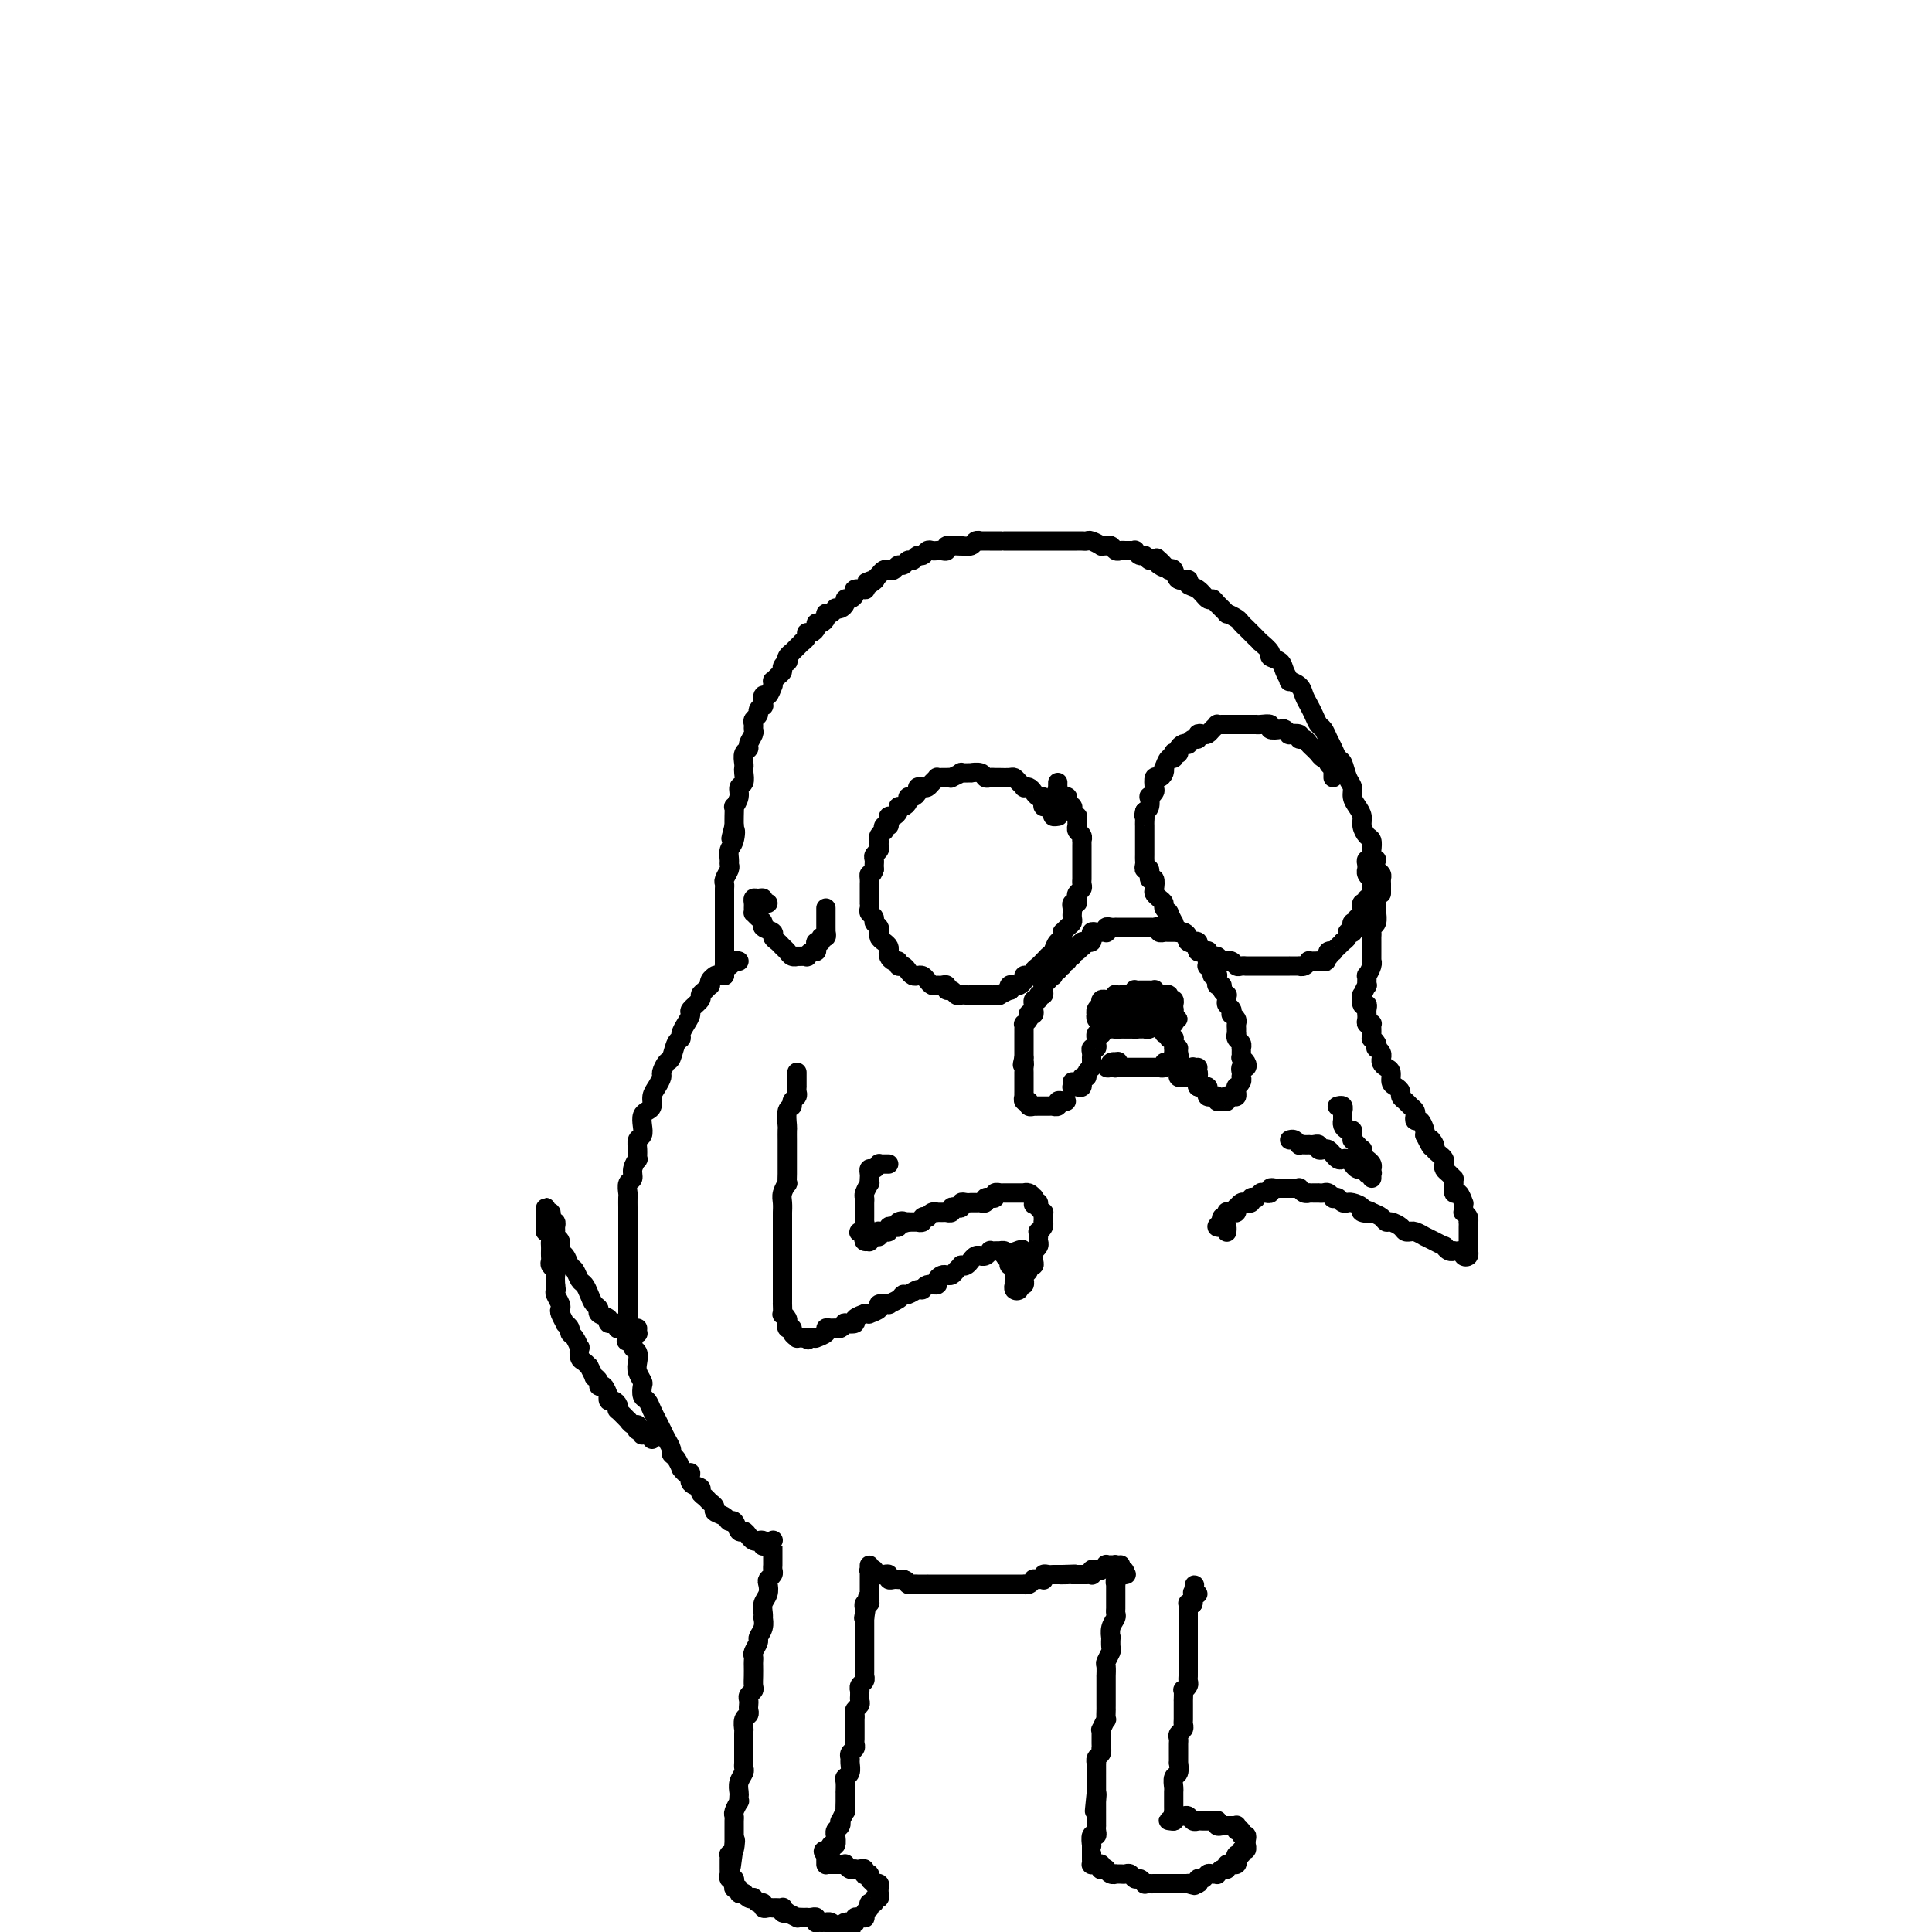 <svg viewBox='0 0 400 400' version='1.1' xmlns='http://www.w3.org/2000/svg' xmlns:xlink='http://www.w3.org/1999/xlink'><g fill='none' stroke='#000000' stroke-width='4' stroke-linecap='round' stroke-linejoin='round'><path d='M286,184c-0.000,0.542 -0.000,1.085 0,1c0.000,-0.085 0.001,-0.796 0,-1c-0.001,-0.204 -0.003,0.101 0,0c0.003,-0.101 0.011,-0.607 0,-1c-0.011,-0.393 -0.042,-0.671 0,-1c0.042,-0.329 0.155,-0.708 0,-1c-0.155,-0.292 -0.580,-0.497 -1,-1c-0.420,-0.503 -0.834,-1.304 -1,-2c-0.166,-0.696 -0.082,-1.289 0,-2c0.082,-0.711 0.163,-1.541 0,-2c-0.163,-0.459 -0.569,-0.545 -1,-1c-0.431,-0.455 -0.885,-1.277 -1,-2c-0.115,-0.723 0.110,-1.347 0,-2c-0.110,-0.653 -0.554,-1.334 -1,-2c-0.446,-0.666 -0.893,-1.315 -1,-2c-0.107,-0.685 0.126,-1.405 0,-2c-0.126,-0.595 -0.611,-1.065 -1,-2c-0.389,-0.935 -0.682,-2.334 -1,-3c-0.318,-0.666 -0.663,-0.597 -1,-1c-0.337,-0.403 -0.668,-1.277 -1,-2c-0.332,-0.723 -0.666,-1.296 -1,-2c-0.334,-0.704 -0.667,-1.539 -1,-2c-0.333,-0.461 -0.665,-0.547 -1,-1c-0.335,-0.453 -0.672,-1.274 -1,-2c-0.328,-0.726 -0.647,-1.356 -1,-2c-0.353,-0.644 -0.739,-1.303 -1,-2c-0.261,-0.697 -0.397,-1.433 -1,-2c-0.603,-0.567 -1.672,-0.964 -2,-1c-0.328,-0.036 0.086,0.290 0,0c-0.086,-0.290 -0.672,-1.196 -1,-2c-0.328,-0.804 -0.399,-1.507 -1,-2c-0.601,-0.493 -1.733,-0.776 -2,-1c-0.267,-0.224 0.332,-0.389 0,-1c-0.332,-0.611 -1.594,-1.669 -2,-2c-0.406,-0.331 0.046,0.066 0,0c-0.046,-0.066 -0.588,-0.595 -1,-1c-0.412,-0.405 -0.693,-0.687 -1,-1c-0.307,-0.313 -0.641,-0.656 -1,-1c-0.359,-0.344 -0.744,-0.687 -1,-1c-0.256,-0.313 -0.383,-0.596 -1,-1c-0.617,-0.404 -1.723,-0.930 -2,-1c-0.277,-0.070 0.274,0.314 0,0c-0.274,-0.314 -1.374,-1.327 -2,-2c-0.626,-0.673 -0.779,-1.008 -1,-1c-0.221,0.008 -0.511,0.358 -1,0c-0.489,-0.358 -1.178,-1.424 -2,-2c-0.822,-0.576 -1.778,-0.663 -2,-1c-0.222,-0.337 0.291,-0.925 0,-1c-0.291,-0.075 -1.386,0.365 -2,0c-0.614,-0.365 -0.747,-1.533 -1,-2c-0.253,-0.467 -0.627,-0.234 -1,0'/><path d='M242,118c-4.510,-4.266 -1.786,-1.932 -1,-1c0.786,0.932 -0.366,0.461 -1,0c-0.634,-0.461 -0.748,-0.912 -1,-1c-0.252,-0.088 -0.641,0.187 -1,0c-0.359,-0.187 -0.688,-0.835 -1,-1c-0.312,-0.165 -0.608,0.152 -1,0c-0.392,-0.152 -0.878,-0.773 -1,-1c-0.122,-0.227 0.122,-0.060 0,0c-0.122,0.060 -0.610,0.012 -1,0c-0.390,-0.012 -0.681,0.011 -1,0c-0.319,-0.011 -0.664,-0.056 -1,0c-0.336,0.056 -0.663,0.212 -1,0c-0.337,-0.212 -0.686,-0.793 -1,-1c-0.314,-0.207 -0.595,-0.041 -1,0c-0.405,0.041 -0.935,-0.041 -1,0c-0.065,0.041 0.333,0.207 0,0c-0.333,-0.207 -1.398,-0.788 -2,-1c-0.602,-0.212 -0.742,-0.057 -1,0c-0.258,0.057 -0.633,0.015 -1,0c-0.367,-0.015 -0.727,-0.004 -1,0c-0.273,0.004 -0.459,0.001 -1,0c-0.541,-0.001 -1.436,-0.000 -2,0c-0.564,0.000 -0.795,0.000 -1,0c-0.205,-0.000 -0.383,-0.000 -1,0c-0.617,0.000 -1.675,0.000 -2,0c-0.325,-0.000 0.081,-0.000 0,0c-0.081,0.000 -0.648,0.000 -1,0c-0.352,-0.000 -0.489,-0.000 -1,0c-0.511,0.000 -1.397,0.000 -2,0c-0.603,-0.000 -0.922,-0.000 -1,0c-0.078,0.000 0.086,0.000 0,0c-0.086,-0.000 -0.424,-0.000 -1,0c-0.576,0.000 -1.392,0.000 -2,0c-0.608,-0.000 -1.008,-0.000 -1,0c0.008,0.000 0.423,0.000 0,0c-0.423,-0.000 -1.686,-0.001 -2,0c-0.314,0.001 0.321,0.004 0,0c-0.321,-0.004 -1.596,-0.015 -2,0c-0.404,0.015 0.064,0.057 0,0c-0.064,-0.057 -0.660,-0.211 -1,0c-0.340,0.211 -0.425,0.788 -1,1c-0.575,0.212 -1.642,0.061 -2,0c-0.358,-0.061 -0.008,-0.030 0,0c0.008,0.030 -0.327,0.061 -1,0c-0.673,-0.061 -1.686,-0.212 -2,0c-0.314,0.212 0.071,0.788 0,1c-0.071,0.212 -0.596,0.061 -1,0c-0.404,-0.061 -0.686,-0.031 -1,0c-0.314,0.031 -0.662,0.065 -1,0c-0.338,-0.065 -0.668,-0.229 -1,0c-0.332,0.229 -0.666,0.850 -1,1c-0.334,0.150 -0.667,-0.171 -1,0c-0.333,0.171 -0.667,0.834 -1,1c-0.333,0.166 -0.667,-0.166 -1,0c-0.333,0.166 -0.667,0.828 -1,1c-0.333,0.172 -0.667,-0.147 -1,0c-0.333,0.147 -0.667,0.760 -1,1c-0.333,0.240 -0.667,0.105 -1,0c-0.333,-0.105 -0.667,-0.182 -1,0c-0.333,0.182 -0.667,0.623 -1,1c-0.333,0.377 -0.667,0.688 -1,1'/><path d='M181,120c-3.207,1.193 -0.723,0.175 0,0c0.723,-0.175 -0.313,0.492 -1,1c-0.687,0.508 -1.024,0.858 -1,1c0.024,0.142 0.409,0.076 0,0c-0.409,-0.076 -1.611,-0.161 -2,0c-0.389,0.161 0.037,0.569 0,1c-0.037,0.431 -0.536,0.886 -1,1c-0.464,0.114 -0.894,-0.114 -1,0c-0.106,0.114 0.113,0.570 0,1c-0.113,0.430 -0.556,0.832 -1,1c-0.444,0.168 -0.889,0.100 -1,0c-0.111,-0.100 0.111,-0.233 0,0c-0.111,0.233 -0.556,0.832 -1,1c-0.444,0.168 -0.889,-0.096 -1,0c-0.111,0.096 0.111,0.551 0,1c-0.111,0.449 -0.556,0.890 -1,1c-0.444,0.110 -0.888,-0.111 -1,0c-0.112,0.111 0.110,0.556 0,1c-0.110,0.444 -0.550,0.888 -1,1c-0.450,0.112 -0.909,-0.110 -1,0c-0.091,0.110 0.187,0.550 0,1c-0.187,0.450 -0.839,0.909 -1,1c-0.161,0.091 0.168,-0.187 0,0c-0.168,0.187 -0.833,0.837 -1,1c-0.167,0.163 0.165,-0.163 0,0c-0.165,0.163 -0.828,0.813 -1,1c-0.172,0.187 0.146,-0.091 0,0c-0.146,0.091 -0.756,0.549 -1,1c-0.244,0.451 -0.121,0.894 0,1c0.121,0.106 0.239,-0.125 0,0c-0.239,0.125 -0.834,0.607 -1,1c-0.166,0.393 0.099,0.698 0,1c-0.099,0.302 -0.562,0.601 -1,1c-0.438,0.399 -0.852,0.900 -1,1c-0.148,0.100 -0.029,-0.200 0,0c0.029,0.200 -0.031,0.898 0,1c0.031,0.102 0.153,-0.394 0,0c-0.153,0.394 -0.581,1.678 -1,2c-0.419,0.322 -0.829,-0.317 -1,0c-0.171,0.317 -0.102,1.591 0,2c0.102,0.409 0.238,-0.045 0,0c-0.238,0.045 -0.849,0.590 -1,1c-0.151,0.410 0.157,0.686 0,1c-0.157,0.314 -0.778,0.665 -1,1c-0.222,0.335 -0.044,0.653 0,1c0.044,0.347 -0.044,0.722 0,1c0.044,0.278 0.222,0.459 0,1c-0.222,0.541 -0.844,1.440 -1,2c-0.156,0.560 0.154,0.779 0,1c-0.154,0.221 -0.772,0.444 -1,1c-0.228,0.556 -0.065,1.444 0,2c0.065,0.556 0.033,0.781 0,1c-0.033,0.219 -0.065,0.431 0,1c0.065,0.569 0.228,1.496 0,2c-0.228,0.504 -0.846,0.586 -1,1c-0.154,0.414 0.155,1.161 0,2c-0.155,0.839 -0.773,1.771 -1,2c-0.227,0.229 -0.061,-0.246 0,0c0.061,0.246 0.017,1.213 0,2c-0.017,0.787 -0.009,1.393 0,2'/><path d='M152,171c-1.254,4.771 -0.389,1.698 0,1c0.389,-0.698 0.301,0.978 0,2c-0.301,1.022 -0.817,1.391 -1,2c-0.183,0.609 -0.035,1.459 0,2c0.035,0.541 -0.043,0.775 0,1c0.043,0.225 0.208,0.441 0,1c-0.208,0.559 -0.788,1.459 -1,2c-0.212,0.541 -0.057,0.721 0,1c0.057,0.279 0.015,0.656 0,1c-0.015,0.344 -0.004,0.655 0,1c0.004,0.345 0.001,0.722 0,1c-0.001,0.278 -0.000,0.456 0,1c0.000,0.544 0.000,1.455 0,2c-0.000,0.545 -0.000,0.724 0,1c0.000,0.276 0.000,0.650 0,1c-0.000,0.350 -0.000,0.676 0,1c0.000,0.324 0.000,0.645 0,1c-0.000,0.355 -0.000,0.744 0,1c0.000,0.256 -0.000,0.379 0,1c0.000,0.621 0.000,1.739 0,2c-0.000,0.261 -0.000,-0.334 0,0c0.000,0.334 0.000,1.597 0,2c-0.000,0.403 -0.000,-0.054 0,0c0.000,0.054 0.000,0.618 0,1c-0.000,0.382 -0.001,0.582 0,1c0.001,0.418 0.003,1.055 0,1c-0.003,-0.055 -0.012,-0.803 0,-1c0.012,-0.197 0.045,0.157 0,0c-0.045,-0.157 -0.170,-0.827 0,-1c0.170,-0.173 0.633,0.149 1,0c0.367,-0.149 0.637,-0.771 1,-1c0.363,-0.229 0.818,-0.065 1,0c0.182,0.065 0.091,0.033 0,0'/><path d='M276,161c-0.002,-0.455 -0.005,-0.909 0,-1c0.005,-0.091 0.016,0.182 0,0c-0.016,-0.182 -0.060,-0.818 0,-1c0.060,-0.182 0.222,0.091 0,0c-0.222,-0.091 -0.829,-0.545 -1,-1c-0.171,-0.455 0.095,-0.909 0,-1c-0.095,-0.091 -0.550,0.183 -1,0c-0.450,-0.183 -0.894,-0.824 -1,-1c-0.106,-0.176 0.125,0.111 0,0c-0.125,-0.111 -0.606,-0.622 -1,-1c-0.394,-0.378 -0.702,-0.623 -1,-1c-0.298,-0.377 -0.587,-0.885 -1,-1c-0.413,-0.115 -0.951,0.162 -1,0c-0.049,-0.162 0.392,-0.762 0,-1c-0.392,-0.238 -1.616,-0.115 -2,0c-0.384,0.115 0.070,0.223 0,0c-0.070,-0.223 -0.666,-0.778 -1,-1c-0.334,-0.222 -0.405,-0.112 -1,0c-0.595,0.112 -1.713,0.226 -2,0c-0.287,-0.226 0.256,-0.793 0,-1c-0.256,-0.207 -1.311,-0.056 -2,0c-0.689,0.056 -1.012,0.015 -1,0c0.012,-0.015 0.359,-0.004 0,0c-0.359,0.004 -1.423,0.001 -2,0c-0.577,-0.001 -0.665,-0.000 -1,0c-0.335,0.000 -0.917,0.000 -1,0c-0.083,-0.000 0.332,-0.001 0,0c-0.332,0.001 -1.413,0.003 -2,0c-0.587,-0.003 -0.682,-0.011 -1,0c-0.318,0.011 -0.858,0.042 -1,0c-0.142,-0.042 0.116,-0.156 0,0c-0.116,0.156 -0.605,0.582 -1,1c-0.395,0.418 -0.697,0.829 -1,1c-0.303,0.171 -0.607,0.102 -1,0c-0.393,-0.102 -0.875,-0.237 -1,0c-0.125,0.237 0.107,0.847 0,1c-0.107,0.153 -0.555,-0.152 -1,0c-0.445,0.152 -0.889,0.763 -1,1c-0.111,0.237 0.110,0.102 0,0c-0.110,-0.102 -0.552,-0.172 -1,0c-0.448,0.172 -0.904,0.586 -1,1c-0.096,0.414 0.168,0.827 0,1c-0.168,0.173 -0.767,0.107 -1,0c-0.233,-0.107 -0.101,-0.254 0,0c0.101,0.254 0.171,0.908 0,1c-0.171,0.092 -0.585,-0.377 -1,0c-0.415,0.377 -0.833,1.602 -1,2c-0.167,0.398 -0.083,-0.030 0,0c0.083,0.030 0.167,0.518 0,1c-0.167,0.482 -0.584,0.956 -1,1c-0.416,0.044 -0.830,-0.344 -1,0c-0.170,0.344 -0.097,1.419 0,2c0.097,0.581 0.219,0.667 0,1c-0.219,0.333 -0.780,0.914 -1,1c-0.220,0.086 -0.098,-0.323 0,0c0.098,0.323 0.171,1.378 0,2c-0.171,0.622 -0.585,0.811 -1,1'/><path d='M237,168c-0.309,1.263 -0.083,0.921 0,1c0.083,0.079 0.022,0.579 0,1c-0.022,0.421 -0.006,0.761 0,1c0.006,0.239 0.002,0.375 0,1c-0.002,0.625 -0.000,1.740 0,2c0.000,0.260 0.000,-0.334 0,0c-0.000,0.334 0.000,1.595 0,2c-0.000,0.405 -0.001,-0.045 0,0c0.001,0.045 0.004,0.584 0,1c-0.004,0.416 -0.016,0.708 0,1c0.016,0.292 0.061,0.584 0,1c-0.061,0.416 -0.226,0.955 0,1c0.226,0.045 0.845,-0.406 1,0c0.155,0.406 -0.152,1.667 0,2c0.152,0.333 0.763,-0.261 1,0c0.237,0.261 0.101,1.379 0,2c-0.101,0.621 -0.167,0.745 0,1c0.167,0.255 0.565,0.641 1,1c0.435,0.359 0.905,0.693 1,1c0.095,0.307 -0.186,0.588 0,1c0.186,0.412 0.837,0.955 1,1c0.163,0.045 -0.164,-0.409 0,0c0.164,0.409 0.819,1.682 1,2c0.181,0.318 -0.111,-0.318 0,0c0.111,0.318 0.626,1.591 1,2c0.374,0.409 0.606,-0.044 1,0c0.394,0.044 0.951,0.587 1,1c0.049,0.413 -0.408,0.698 0,1c0.408,0.302 1.682,0.621 2,1c0.318,0.379 -0.318,0.819 0,1c0.318,0.181 1.590,0.105 2,0c0.410,-0.105 -0.044,-0.238 0,0c0.044,0.238 0.585,0.849 1,1c0.415,0.151 0.703,-0.157 1,0c0.297,0.157 0.605,0.778 1,1c0.395,0.222 0.879,0.045 1,0c0.121,-0.045 -0.121,0.040 0,0c0.121,-0.040 0.605,-0.207 1,0c0.395,0.207 0.702,0.788 1,1c0.298,0.212 0.586,0.057 1,0c0.414,-0.057 0.952,-0.015 1,0c0.048,0.015 -0.394,0.004 0,0c0.394,-0.004 1.625,-0.001 2,0c0.375,0.001 -0.107,0.000 0,0c0.107,-0.000 0.802,-0.000 1,0c0.198,0.000 -0.100,0.000 0,0c0.100,-0.000 0.599,-0.000 1,0c0.401,0.000 0.704,0.000 1,0c0.296,-0.000 0.585,-0.000 1,0c0.415,0.000 0.956,0.000 1,0c0.044,-0.000 -0.409,-0.000 0,0c0.409,0.000 1.682,0.001 2,0c0.318,-0.001 -0.317,-0.004 0,0c0.317,0.004 1.587,0.015 2,0c0.413,-0.015 -0.030,-0.057 0,0c0.030,0.057 0.534,0.211 1,0c0.466,-0.211 0.896,-0.789 1,-1c0.104,-0.211 -0.116,-0.057 0,0c0.116,0.057 0.570,0.015 1,0c0.430,-0.015 0.837,-0.004 1,0c0.163,0.004 0.081,0.002 0,0'/><path d='M273,199c2.642,-0.090 1.248,0.186 1,0c-0.248,-0.186 0.651,-0.834 1,-1c0.349,-0.166 0.149,0.149 0,0c-0.149,-0.149 -0.246,-0.762 0,-1c0.246,-0.238 0.835,-0.102 1,0c0.165,0.102 -0.095,0.168 0,0c0.095,-0.168 0.546,-0.571 1,-1c0.454,-0.429 0.910,-0.886 1,-1c0.090,-0.114 -0.186,0.114 0,0c0.186,-0.114 0.835,-0.569 1,-1c0.165,-0.431 -0.153,-0.837 0,-1c0.153,-0.163 0.777,-0.082 1,0c0.223,0.082 0.046,0.167 0,0c-0.046,-0.167 0.039,-0.585 0,-1c-0.039,-0.415 -0.203,-0.828 0,-1c0.203,-0.172 0.772,-0.102 1,0c0.228,0.102 0.114,0.237 0,0c-0.114,-0.237 -0.227,-0.847 0,-1c0.227,-0.153 0.793,0.153 1,0c0.207,-0.153 0.054,-0.763 0,-1c-0.054,-0.237 -0.011,-0.102 0,0c0.011,0.102 -0.011,0.172 0,0c0.011,-0.172 0.054,-0.586 0,-1c-0.054,-0.414 -0.207,-0.828 0,-1c0.207,-0.172 0.773,-0.101 1,0c0.227,0.101 0.113,0.233 0,0c-0.113,-0.233 -0.227,-0.832 0,-1c0.227,-0.168 0.793,0.096 1,0c0.207,-0.096 0.055,-0.551 0,-1c-0.055,-0.449 -0.014,-0.890 0,-1c0.014,-0.110 -0.000,0.111 0,0c0.000,-0.111 0.014,-0.556 0,-1c-0.014,-0.444 -0.056,-0.889 0,-1c0.056,-0.111 0.212,0.111 0,0c-0.212,-0.111 -0.790,-0.555 -1,-1c-0.210,-0.445 -0.052,-0.890 0,-1c0.052,-0.110 -0.001,0.114 0,0c0.001,-0.114 0.057,-0.566 0,-1c-0.057,-0.434 -0.225,-0.848 0,-1c0.225,-0.152 0.844,-0.041 1,0c0.156,0.041 -0.150,0.011 0,0c0.150,-0.011 0.757,-0.003 1,0c0.243,0.003 0.121,0.002 0,0'/><path d='M219,169c0.119,-0.022 0.238,-0.044 0,0c-0.238,0.044 -0.835,0.153 -1,0c-0.165,-0.153 0.100,-0.567 0,-1c-0.100,-0.433 -0.566,-0.886 -1,-1c-0.434,-0.114 -0.837,0.110 -1,0c-0.163,-0.110 -0.085,-0.555 0,-1c0.085,-0.445 0.176,-0.890 0,-1c-0.176,-0.110 -0.621,0.115 -1,0c-0.379,-0.115 -0.693,-0.569 -1,-1c-0.307,-0.431 -0.607,-0.837 -1,-1c-0.393,-0.163 -0.878,-0.082 -1,0c-0.122,0.082 0.118,0.166 0,0c-0.118,-0.166 -0.595,-0.580 -1,-1c-0.405,-0.420 -0.738,-0.845 -1,-1c-0.262,-0.155 -0.452,-0.041 -1,0c-0.548,0.041 -1.455,0.007 -2,0c-0.545,-0.007 -0.729,0.012 -1,0c-0.271,-0.012 -0.631,-0.056 -1,0c-0.369,0.056 -0.748,0.211 -1,0c-0.252,-0.211 -0.377,-0.790 -1,-1c-0.623,-0.210 -1.744,-0.053 -2,0c-0.256,0.053 0.353,0.000 0,0c-0.353,-0.000 -1.667,0.053 -2,0c-0.333,-0.053 0.314,-0.210 0,0c-0.314,0.210 -1.591,0.789 -2,1c-0.409,0.211 0.049,0.056 0,0c-0.049,-0.056 -0.604,-0.012 -1,0c-0.396,0.012 -0.631,-0.007 -1,0c-0.369,0.007 -0.872,0.041 -1,0c-0.128,-0.041 0.119,-0.155 0,0c-0.119,0.155 -0.606,0.580 -1,1c-0.394,0.420 -0.697,0.834 -1,1c-0.303,0.166 -0.607,0.082 -1,0c-0.393,-0.082 -0.875,-0.163 -1,0c-0.125,0.163 0.107,0.569 0,1c-0.107,0.431 -0.555,0.885 -1,1c-0.445,0.115 -0.889,-0.110 -1,0c-0.111,0.110 0.111,0.555 0,1c-0.111,0.445 -0.555,0.889 -1,1c-0.445,0.111 -0.890,-0.111 -1,0c-0.110,0.111 0.115,0.556 0,1c-0.115,0.444 -0.570,0.889 -1,1c-0.430,0.111 -0.833,-0.110 -1,0c-0.167,0.110 -0.096,0.550 0,1c0.096,0.450 0.218,0.908 0,1c-0.218,0.092 -0.776,-0.183 -1,0c-0.224,0.183 -0.113,0.822 0,1c0.113,0.178 0.227,-0.107 0,0c-0.227,0.107 -0.797,0.606 -1,1c-0.203,0.394 -0.040,0.683 0,1c0.040,0.317 -0.042,0.662 0,1c0.042,0.338 0.207,0.668 0,1c-0.207,0.332 -0.788,0.666 -1,1c-0.212,0.334 -0.057,0.667 0,1c0.057,0.333 0.016,0.667 0,1c-0.016,0.333 -0.008,0.667 0,1'/><path d='M181,180c-0.536,1.571 -0.876,0.998 -1,1c-0.124,0.002 -0.033,0.578 0,1c0.033,0.422 0.009,0.692 0,1c-0.009,0.308 -0.002,0.656 0,1c0.002,0.344 0.001,0.684 0,1c-0.001,0.316 -0.001,0.610 0,1c0.001,0.390 0.004,0.878 0,1c-0.004,0.122 -0.016,-0.122 0,0c0.016,0.122 0.061,0.610 0,1c-0.061,0.390 -0.227,0.683 0,1c0.227,0.317 0.846,0.659 1,1c0.154,0.341 -0.156,0.683 0,1c0.156,0.317 0.776,0.610 1,1c0.224,0.390 0.050,0.878 0,1c-0.050,0.122 0.025,-0.122 0,0c-0.025,0.122 -0.151,0.610 0,1c0.151,0.390 0.579,0.683 1,1c0.421,0.317 0.835,0.658 1,1c0.165,0.342 0.082,0.684 0,1c-0.082,0.316 -0.163,0.606 0,1c0.163,0.394 0.568,0.893 1,1c0.432,0.107 0.889,-0.178 1,0c0.111,0.178 -0.125,0.818 0,1c0.125,0.182 0.611,-0.096 1,0c0.389,0.096 0.682,0.564 1,1c0.318,0.436 0.663,0.839 1,1c0.337,0.161 0.668,0.082 1,0c0.332,-0.082 0.666,-0.165 1,0c0.334,0.165 0.668,0.579 1,1c0.332,0.421 0.663,0.849 1,1c0.337,0.151 0.682,0.025 1,0c0.318,-0.025 0.610,0.050 1,0c0.390,-0.050 0.878,-0.224 1,0c0.122,0.224 -0.122,0.844 0,1c0.122,0.156 0.610,-0.154 1,0c0.390,0.154 0.682,0.773 1,1c0.318,0.227 0.663,0.061 1,0c0.337,-0.061 0.667,-0.016 1,0c0.333,0.016 0.667,0.004 1,0c0.333,-0.004 0.663,-0.001 1,0c0.337,0.001 0.681,0.000 1,0c0.319,-0.000 0.611,-0.000 1,0c0.389,0.000 0.873,0.001 1,0c0.127,-0.001 -0.102,-0.004 0,0c0.102,0.004 0.535,0.016 1,0c0.465,-0.016 0.961,-0.061 1,0c0.039,0.061 -0.379,0.226 0,0c0.379,-0.226 1.554,-0.844 2,-1c0.446,-0.156 0.162,0.152 0,0c-0.162,-0.152 -0.202,-0.762 0,-1c0.202,-0.238 0.645,-0.102 1,0c0.355,0.102 0.621,0.172 1,0c0.379,-0.172 0.871,-0.585 1,-1c0.129,-0.415 -0.106,-0.832 0,-1c0.106,-0.168 0.554,-0.087 1,0c0.446,0.087 0.889,0.182 1,0c0.111,-0.182 -0.111,-0.640 0,-1c0.111,-0.360 0.556,-0.622 1,-1c0.444,-0.378 0.889,-0.871 1,-1c0.111,-0.129 -0.111,0.106 0,0c0.111,-0.106 0.556,-0.553 1,-1'/><path d='M217,198c1.785,-1.497 1.249,-1.241 1,-1c-0.249,0.241 -0.210,0.467 0,0c0.210,-0.467 0.591,-1.627 1,-2c0.409,-0.373 0.844,0.041 1,0c0.156,-0.041 0.031,-0.536 0,-1c-0.031,-0.464 0.030,-0.898 0,-1c-0.030,-0.102 -0.152,0.127 0,0c0.152,-0.127 0.577,-0.611 1,-1c0.423,-0.389 0.844,-0.683 1,-1c0.156,-0.317 0.045,-0.659 0,-1c-0.045,-0.341 -0.026,-0.683 0,-1c0.026,-0.317 0.059,-0.610 0,-1c-0.059,-0.390 -0.208,-0.878 0,-1c0.208,-0.122 0.774,0.122 1,0c0.226,-0.122 0.113,-0.611 0,-1c-0.113,-0.389 -0.226,-0.678 0,-1c0.226,-0.322 0.793,-0.677 1,-1c0.207,-0.323 0.056,-0.612 0,-1c-0.056,-0.388 -0.015,-0.874 0,-1c0.015,-0.126 0.004,0.107 0,0c-0.004,-0.107 -0.001,-0.554 0,-1c0.001,-0.446 0.000,-0.889 0,-1c-0.000,-0.111 -0.000,0.111 0,0c0.000,-0.111 0.000,-0.555 0,-1c-0.000,-0.445 -0.000,-0.893 0,-1c0.000,-0.107 0.000,0.125 0,0c-0.000,-0.125 -0.000,-0.607 0,-1c0.000,-0.393 0.001,-0.697 0,-1c-0.001,-0.303 -0.004,-0.606 0,-1c0.004,-0.394 0.015,-0.880 0,-1c-0.015,-0.120 -0.057,0.126 0,0c0.057,-0.126 0.211,-0.625 0,-1c-0.211,-0.375 -0.789,-0.626 -1,-1c-0.211,-0.374 -0.056,-0.870 0,-1c0.056,-0.130 0.011,0.106 0,0c-0.011,-0.106 0.011,-0.554 0,-1c-0.011,-0.446 -0.056,-0.890 0,-1c0.056,-0.110 0.212,0.115 0,0c-0.212,-0.115 -0.793,-0.569 -1,-1c-0.207,-0.431 -0.040,-0.837 0,-1c0.040,-0.163 -0.046,-0.082 0,0c0.046,0.082 0.224,0.166 0,0c-0.224,-0.166 -0.848,-0.583 -1,-1c-0.152,-0.417 0.170,-0.834 0,-1c-0.170,-0.166 -0.830,-0.082 -1,0c-0.170,0.082 0.151,0.162 0,0c-0.151,-0.162 -0.772,-0.565 -1,-1c-0.228,-0.435 -0.061,-0.900 0,-1c0.061,-0.100 0.016,0.165 0,0c-0.016,-0.165 -0.005,-0.762 0,-1c0.005,-0.238 0.002,-0.119 0,0'/><path d='M257,222c-0.105,-0.444 -0.210,-0.889 0,-1c0.210,-0.111 0.736,0.111 1,0c0.264,-0.111 0.267,-0.556 0,-1c-0.267,-0.444 -0.804,-0.889 -1,-1c-0.196,-0.111 -0.052,0.111 0,0c0.052,-0.111 0.010,-0.554 0,-1c-0.010,-0.446 0.011,-0.894 0,-1c-0.011,-0.106 -0.056,0.130 0,0c0.056,-0.130 0.211,-0.626 0,-1c-0.211,-0.374 -0.789,-0.625 -1,-1c-0.211,-0.375 -0.056,-0.874 0,-1c0.056,-0.126 0.011,0.120 0,0c-0.011,-0.120 0.011,-0.606 0,-1c-0.011,-0.394 -0.054,-0.697 0,-1c0.054,-0.303 0.207,-0.606 0,-1c-0.207,-0.394 -0.773,-0.879 -1,-1c-0.227,-0.121 -0.114,0.121 0,0c0.114,-0.121 0.228,-0.606 0,-1c-0.228,-0.394 -0.797,-0.697 -1,-1c-0.203,-0.303 -0.039,-0.607 0,-1c0.039,-0.393 -0.046,-0.875 0,-1c0.046,-0.125 0.223,0.107 0,0c-0.223,-0.107 -0.845,-0.554 -1,-1c-0.155,-0.446 0.156,-0.890 0,-1c-0.156,-0.110 -0.778,0.115 -1,0c-0.222,-0.115 -0.044,-0.569 0,-1c0.044,-0.431 -0.044,-0.837 0,-1c0.044,-0.163 0.222,-0.081 0,0c-0.222,0.081 -0.844,0.162 -1,0c-0.156,-0.162 0.154,-0.565 0,-1c-0.154,-0.435 -0.774,-0.900 -1,-1c-0.226,-0.100 -0.060,0.167 0,0c0.060,-0.167 0.012,-0.766 0,-1c-0.012,-0.234 0.012,-0.101 0,0c-0.012,0.101 -0.060,0.172 0,0c0.060,-0.172 0.226,-0.586 0,-1c-0.226,-0.414 -0.846,-0.828 -1,-1c-0.154,-0.172 0.156,-0.102 0,0c-0.156,0.102 -0.778,0.238 -1,0c-0.222,-0.238 -0.044,-0.849 0,-1c0.044,-0.151 -0.044,0.156 0,0c0.044,-0.156 0.222,-0.777 0,-1c-0.222,-0.223 -0.843,-0.050 -1,0c-0.157,0.050 0.150,-0.025 0,0c-0.150,0.025 -0.757,0.150 -1,0c-0.243,-0.150 -0.121,-0.575 0,-1'/><path d='M246,194c-1.040,-1.486 -0.139,-0.202 0,0c0.139,0.202 -0.484,-0.678 -1,-1c-0.516,-0.322 -0.926,-0.086 -1,0c-0.074,0.086 0.186,0.023 0,0c-0.186,-0.023 -0.819,-0.006 -1,0c-0.181,0.006 0.091,0.003 0,0c-0.091,-0.003 -0.545,-0.005 -1,0c-0.455,0.005 -0.910,0.015 -1,0c-0.090,-0.015 0.187,-0.057 0,0c-0.187,0.057 -0.837,0.211 -1,0c-0.163,-0.211 0.163,-0.789 0,-1c-0.163,-0.211 -0.813,-0.057 -1,0c-0.187,0.057 0.091,0.015 0,0c-0.091,-0.015 -0.550,-0.004 -1,0c-0.450,0.004 -0.890,0.001 -1,0c-0.110,-0.001 0.112,-0.000 0,0c-0.112,0.000 -0.556,0.000 -1,0c-0.444,-0.000 -0.889,-0.000 -1,0c-0.111,0.000 0.111,-0.000 0,0c-0.111,0.000 -0.556,0.000 -1,0c-0.444,-0.000 -0.889,-0.000 -1,0c-0.111,0.000 0.111,0.000 0,0c-0.111,-0.000 -0.555,-0.001 -1,0c-0.445,0.001 -0.890,0.004 -1,0c-0.110,-0.004 0.115,-0.015 0,0c-0.115,0.015 -0.571,0.057 -1,0c-0.429,-0.057 -0.832,-0.211 -1,0c-0.168,0.211 -0.100,0.789 0,1c0.100,0.211 0.233,0.055 0,0c-0.233,-0.055 -0.833,-0.011 -1,0c-0.167,0.011 0.099,-0.012 0,0c-0.099,0.012 -0.561,0.060 -1,0c-0.439,-0.060 -0.854,-0.226 -1,0c-0.146,0.226 -0.024,0.845 0,1c0.024,0.155 -0.049,-0.155 0,0c0.049,0.155 0.219,0.773 0,1c-0.219,0.227 -0.828,0.061 -1,0c-0.172,-0.061 0.094,-0.017 0,0c-0.094,0.017 -0.547,0.009 -1,0'/><path d='M224,195c-1.095,0.707 -0.332,0.973 0,1c0.332,0.027 0.234,-0.185 0,0c-0.234,0.185 -0.603,0.766 -1,1c-0.397,0.234 -0.823,0.119 -1,0c-0.177,-0.119 -0.104,-0.242 0,0c0.104,0.242 0.238,0.850 0,1c-0.238,0.150 -0.849,-0.157 -1,0c-0.151,0.157 0.157,0.778 0,1c-0.157,0.222 -0.778,0.046 -1,0c-0.222,-0.046 -0.046,0.039 0,0c0.046,-0.039 -0.039,-0.203 0,0c0.039,0.203 0.203,0.771 0,1c-0.203,0.229 -0.773,0.118 -1,0c-0.227,-0.118 -0.113,-0.243 0,0c0.113,0.243 0.224,0.852 0,1c-0.224,0.148 -0.782,-0.167 -1,0c-0.218,0.167 -0.097,0.815 0,1c0.097,0.185 0.170,-0.095 0,0c-0.170,0.095 -0.582,0.564 -1,1c-0.418,0.436 -0.843,0.839 -1,1c-0.157,0.161 -0.046,0.081 0,0c0.046,-0.081 0.027,-0.161 0,0c-0.027,0.161 -0.064,0.564 0,1c0.064,0.436 0.227,0.905 0,1c-0.227,0.095 -0.845,-0.186 -1,0c-0.155,0.186 0.154,0.837 0,1c-0.154,0.163 -0.772,-0.163 -1,0c-0.228,0.163 -0.065,0.814 0,1c0.065,0.186 0.031,-0.095 0,0c-0.031,0.095 -0.060,0.564 0,1c0.060,0.436 0.208,0.839 0,1c-0.208,0.161 -0.774,0.081 -1,0c-0.226,-0.081 -0.113,-0.163 0,0c0.113,0.163 0.226,0.569 0,1c-0.226,0.431 -0.793,0.885 -1,1c-0.207,0.115 -0.056,-0.109 0,0c0.056,0.109 0.015,0.550 0,1c-0.015,0.450 -0.004,0.908 0,1c0.004,0.092 0.001,-0.182 0,0c-0.001,0.182 -0.000,0.818 0,1c0.000,0.182 0.000,-0.092 0,0c-0.000,0.092 -0.000,0.550 0,1c0.000,0.450 0.000,0.891 0,1c-0.000,0.109 -0.000,-0.115 0,0c0.000,0.115 0.000,0.569 0,1c-0.000,0.431 -0.000,0.837 0,1c0.000,0.163 0.000,0.081 0,0'/><path d='M212,219c-0.619,2.483 -0.166,1.192 0,1c0.166,-0.192 0.044,0.717 0,1c-0.044,0.283 -0.012,-0.060 0,0c0.012,0.060 0.003,0.523 0,1c-0.003,0.477 -0.001,0.969 0,1c0.001,0.031 0.000,-0.399 0,0c-0.000,0.399 -0.000,1.628 0,2c0.000,0.372 0.000,-0.112 0,0c-0.000,0.112 -0.001,0.819 0,1c0.001,0.181 0.004,-0.163 0,0c-0.004,0.163 -0.016,0.832 0,1c0.016,0.168 0.061,-0.165 0,0c-0.061,0.165 -0.227,0.829 0,1c0.227,0.171 0.848,-0.150 1,0c0.152,0.150 -0.166,0.772 0,1c0.166,0.228 0.814,0.061 1,0c0.186,-0.061 -0.091,-0.016 0,0c0.091,0.016 0.550,0.004 1,0c0.450,-0.004 0.890,-0.001 1,0c0.110,0.001 -0.110,0.001 0,0c0.110,-0.001 0.551,-0.004 1,0c0.449,0.004 0.908,0.015 1,0c0.092,-0.015 -0.181,-0.056 0,0c0.181,0.056 0.818,0.207 1,0c0.182,-0.207 -0.091,-0.774 0,-1c0.091,-0.226 0.545,-0.113 1,0'/><path d='M220,228c1.333,0.000 0.667,0.000 0,0'/><path d='M257,223c-0.030,-0.081 -0.061,-0.163 0,0c0.061,0.163 0.213,0.569 0,1c-0.213,0.431 -0.792,0.886 -1,1c-0.208,0.114 -0.045,-0.113 0,0c0.045,0.113 -0.026,0.566 0,1c0.026,0.434 0.150,0.847 0,1c-0.150,0.153 -0.575,0.045 -1,0c-0.425,-0.045 -0.849,-0.026 -1,0c-0.151,0.026 -0.030,0.061 0,0c0.030,-0.061 -0.030,-0.216 0,0c0.030,0.216 0.149,0.804 0,1c-0.149,0.196 -0.565,0.001 -1,0c-0.435,-0.001 -0.887,0.193 -1,0c-0.113,-0.193 0.114,-0.774 0,-1c-0.114,-0.226 -0.571,-0.099 -1,0c-0.429,0.099 -0.832,0.170 -1,0c-0.168,-0.170 -0.101,-0.581 0,-1c0.101,-0.419 0.237,-0.847 0,-1c-0.237,-0.153 -0.848,-0.031 -1,0c-0.152,0.031 0.156,-0.031 0,0c-0.156,0.031 -0.774,0.153 -1,0c-0.226,-0.153 -0.060,-0.581 0,-1c0.060,-0.419 0.012,-0.829 0,-1c-0.012,-0.171 0.011,-0.102 0,0c-0.011,0.102 -0.057,0.238 0,0c0.057,-0.238 0.215,-0.848 0,-1c-0.215,-0.152 -0.803,0.155 -1,0c-0.197,-0.155 -0.001,-0.774 0,-1c0.001,-0.226 -0.192,-0.061 0,0c0.192,0.061 0.769,0.017 1,0c0.231,-0.017 0.115,-0.009 0,0'/><path d='M229,210c-0.006,0.453 -0.012,0.906 0,1c0.012,0.094 0.040,-0.171 0,0c-0.040,0.171 -0.150,0.778 0,1c0.150,0.222 0.561,0.060 1,0c0.439,-0.060 0.906,-0.016 1,0c0.094,0.016 -0.186,0.004 0,0c0.186,-0.004 0.837,-0.001 1,0c0.163,0.001 -0.163,0.000 0,0c0.163,-0.000 0.813,-0.000 1,0c0.187,0.000 -0.091,0.000 0,0c0.091,-0.000 0.550,-0.000 1,0c0.450,0.000 0.890,0.000 1,0c0.110,-0.000 -0.112,0.000 0,0c0.112,-0.000 0.556,-0.000 1,0c0.444,0.000 0.888,0.000 1,0c0.112,-0.000 -0.110,-0.000 0,0c0.110,0.000 0.550,0.000 1,0c0.450,-0.000 0.909,-0.000 1,0c0.091,0.000 -0.186,0.001 0,0c0.186,-0.001 0.833,-0.004 1,0c0.167,0.004 -0.147,0.016 0,0c0.147,-0.016 0.756,-0.061 1,0c0.244,0.061 0.122,0.226 0,0c-0.122,-0.226 -0.243,-0.844 0,-1c0.243,-0.156 0.851,0.150 1,0c0.149,-0.150 -0.160,-0.757 0,-1c0.160,-0.243 0.790,-0.122 1,0c0.210,0.122 0.000,0.244 0,0c-0.000,-0.244 0.210,-0.854 0,-1c-0.210,-0.146 -0.840,0.171 -1,0c-0.160,-0.171 0.149,-0.829 0,-1c-0.149,-0.171 -0.757,0.147 -1,0c-0.243,-0.147 -0.122,-0.757 0,-1c0.122,-0.243 0.244,-0.118 0,0c-0.244,0.118 -0.853,0.228 -1,0c-0.147,-0.228 0.168,-0.793 0,-1c-0.168,-0.207 -0.820,-0.057 -1,0c-0.180,0.057 0.110,0.019 0,0c-0.110,-0.019 -0.621,-0.019 -1,0c-0.379,0.019 -0.626,0.057 -1,0c-0.374,-0.057 -0.875,-0.208 -1,0c-0.125,0.208 0.125,0.774 0,1c-0.125,0.226 -0.625,0.113 -1,0c-0.375,-0.113 -0.626,-0.226 -1,0c-0.374,0.226 -0.870,0.792 -1,1c-0.130,0.208 0.106,0.060 0,0c-0.106,-0.060 -0.553,-0.030 -1,0'/><path d='M232,208c-1.167,0.325 -1.083,0.139 -1,0c0.083,-0.139 0.167,-0.230 0,0c-0.167,0.230 -0.584,0.779 -1,1c-0.416,0.221 -0.829,0.112 -1,0c-0.171,-0.112 -0.098,-0.227 0,0c0.098,0.227 0.222,0.797 0,1c-0.222,0.203 -0.791,0.039 -1,0c-0.209,-0.039 -0.057,0.046 0,0c0.057,-0.046 0.019,-0.222 0,0c-0.019,0.222 -0.020,0.844 0,1c0.020,0.156 0.061,-0.154 0,0c-0.061,0.154 -0.223,0.772 0,1c0.223,0.228 0.829,0.065 1,0c0.171,-0.065 -0.095,-0.031 0,0c0.095,0.031 0.551,0.061 1,0c0.449,-0.061 0.890,-0.213 1,0c0.110,0.213 -0.111,0.789 0,1c0.111,0.211 0.556,0.056 1,0c0.444,-0.056 0.889,-0.014 1,0c0.111,0.014 -0.111,-0.000 0,0c0.111,0.000 0.556,0.014 1,0c0.444,-0.014 0.889,-0.056 1,0c0.111,0.056 -0.111,0.211 0,0c0.111,-0.211 0.556,-0.789 1,-1c0.444,-0.211 0.889,-0.057 1,0c0.111,0.057 -0.110,0.016 0,0c0.110,-0.016 0.550,-0.008 1,0c0.450,0.008 0.909,0.017 1,0c0.091,-0.017 -0.186,-0.061 0,0c0.186,0.061 0.834,0.226 1,0c0.166,-0.226 -0.152,-0.845 0,-1c0.152,-0.155 0.773,0.152 1,0c0.227,-0.152 0.061,-0.763 0,-1c-0.061,-0.237 -0.016,-0.101 0,0c0.016,0.101 0.004,0.168 0,0c-0.004,-0.168 -0.001,-0.571 0,-1c0.001,-0.429 0.000,-0.885 0,-1c-0.000,-0.115 -0.000,0.110 0,0c0.000,-0.110 0.000,-0.555 0,-1'/><path d='M241,207c0.143,-1.000 0.001,-1.000 0,-1c-0.001,-0.000 0.141,-0.000 0,0c-0.141,0.000 -0.564,0.000 -1,0c-0.436,-0.000 -0.886,-0.001 -1,0c-0.114,0.001 0.106,0.004 0,0c-0.106,-0.004 -0.539,-0.015 -1,0c-0.461,0.015 -0.951,0.056 -1,0c-0.049,-0.056 0.341,-0.207 0,0c-0.341,0.207 -1.415,0.774 -2,1c-0.585,0.226 -0.682,0.113 -1,0c-0.318,-0.113 -0.856,-0.226 -1,0c-0.144,0.226 0.105,0.792 0,1c-0.105,0.208 -0.564,0.059 -1,0c-0.436,-0.059 -0.849,-0.026 -1,0c-0.151,0.026 -0.040,0.045 0,0c0.040,-0.045 0.010,-0.155 0,0c-0.010,0.155 0.001,0.576 0,1c-0.001,0.424 -0.015,0.850 0,1c0.015,0.150 0.060,0.025 0,0c-0.060,-0.025 -0.226,0.050 0,0c0.226,-0.050 0.845,-0.224 1,0c0.155,0.224 -0.152,0.844 0,1c0.152,0.156 0.763,-0.154 1,0c0.237,0.154 0.101,0.773 0,1c-0.101,0.227 -0.168,0.062 0,0c0.168,-0.062 0.571,-0.021 1,0c0.429,0.021 0.885,0.021 1,0c0.115,-0.021 -0.110,-0.062 0,0c0.110,0.062 0.555,0.227 1,0c0.445,-0.227 0.890,-0.846 1,-1c0.110,-0.154 -0.114,0.156 0,0c0.114,-0.156 0.566,-0.776 1,-1c0.434,-0.224 0.849,-0.050 1,0c0.151,0.050 0.038,-0.025 0,0c-0.038,0.025 -0.000,0.150 0,0c0.000,-0.150 -0.038,-0.576 0,-1c0.038,-0.424 0.151,-0.846 0,-1c-0.151,-0.154 -0.566,-0.041 -1,0c-0.434,0.041 -0.886,0.011 -1,0c-0.114,-0.011 0.110,-0.003 0,0c-0.110,0.003 -0.555,0.001 -1,0c-0.445,-0.001 -0.889,-0.000 -1,0c-0.111,0.000 0.111,0.000 0,0c-0.111,-0.000 -0.556,-0.000 -1,0'/><path d='M234,208c-0.541,-0.087 0.108,0.695 0,1c-0.108,0.305 -0.971,0.134 -1,0c-0.029,-0.134 0.776,-0.232 1,0c0.224,0.232 -0.133,0.794 0,1c0.133,0.206 0.757,0.055 1,0c0.243,-0.055 0.104,-0.015 0,0c-0.104,0.015 -0.172,0.004 0,0c0.172,-0.004 0.585,-0.001 1,0c0.415,0.001 0.833,0.000 1,0c0.167,-0.000 0.084,-0.000 0,0'/><path d='M228,212c0.001,-0.121 0.001,-0.242 0,0c-0.001,0.242 -0.004,0.849 0,1c0.004,0.151 0.015,-0.152 0,0c-0.015,0.152 -0.057,0.758 0,1c0.057,0.242 0.211,0.120 0,0c-0.211,-0.120 -0.788,-0.238 -1,0c-0.212,0.238 -0.061,0.834 0,1c0.061,0.166 0.030,-0.096 0,0c-0.030,0.096 -0.061,0.552 0,1c0.061,0.448 0.212,0.890 0,1c-0.212,0.110 -0.789,-0.111 -1,0c-0.211,0.111 -0.057,0.556 0,1c0.057,0.444 0.016,0.889 0,1c-0.016,0.111 -0.008,-0.111 0,0c0.008,0.111 0.017,0.556 0,1c-0.017,0.444 -0.061,0.889 0,1c0.061,0.111 0.227,-0.110 0,0c-0.227,0.110 -0.846,0.550 -1,1c-0.154,0.450 0.156,0.909 0,1c-0.156,0.091 -0.776,-0.186 -1,0c-0.224,0.186 -0.050,0.834 0,1c0.050,0.166 -0.025,-0.151 0,0c0.025,0.151 0.150,0.769 0,1c-0.150,0.231 -0.576,0.076 -1,0c-0.424,-0.076 -0.846,-0.072 -1,0c-0.154,0.072 -0.042,0.212 0,0c0.042,-0.212 0.012,-0.775 0,-1c-0.012,-0.225 -0.006,-0.113 0,0'/><path d='M241,214c0.453,-0.112 0.906,-0.223 1,0c0.094,0.223 -0.171,0.782 0,1c0.171,0.218 0.778,0.096 1,0c0.222,-0.096 0.060,-0.167 0,0c-0.060,0.167 -0.017,0.570 0,1c0.017,0.430 0.008,0.885 0,1c-0.008,0.115 -0.016,-0.110 0,0c0.016,0.110 0.057,0.555 0,1c-0.057,0.445 -0.211,0.890 0,1c0.211,0.110 0.789,-0.115 1,0c0.211,0.115 0.057,0.569 0,1c-0.057,0.431 -0.016,0.837 0,1c0.016,0.163 0.007,0.082 0,0c-0.007,-0.082 -0.012,-0.166 0,0c0.012,0.166 0.041,0.580 0,1c-0.041,0.420 -0.152,0.845 0,1c0.152,0.155 0.566,0.040 1,0c0.434,-0.040 0.887,-0.007 1,0c0.113,0.007 -0.113,-0.013 0,0c0.113,0.013 0.566,0.060 1,0c0.434,-0.060 0.848,-0.226 1,0c0.152,0.226 0.041,0.844 0,1c-0.041,0.156 -0.011,-0.150 0,0c0.011,0.150 0.003,0.757 0,1c-0.003,0.243 -0.002,0.121 0,0'/><path d='M231,208c-0.455,0.113 -0.910,0.225 -1,0c-0.090,-0.225 0.186,-0.789 0,-1c-0.186,-0.211 -0.835,-0.071 -1,0c-0.165,0.071 0.153,0.071 0,0c-0.153,-0.071 -0.777,-0.212 -1,0c-0.223,0.212 -0.046,0.779 0,1c0.046,0.221 -0.040,0.097 0,0c0.040,-0.097 0.206,-0.167 0,0c-0.206,0.167 -0.783,0.570 -1,1c-0.217,0.430 -0.073,0.886 0,1c0.073,0.114 0.076,-0.114 0,0c-0.076,0.114 -0.231,0.570 0,1c0.231,0.430 0.849,0.833 1,1c0.151,0.167 -0.166,0.097 0,0c0.166,-0.097 0.814,-0.222 1,0c0.186,0.222 -0.091,0.792 0,1c0.091,0.208 0.550,0.056 1,0c0.450,-0.056 0.890,-0.015 1,0c0.110,0.015 -0.111,0.004 0,0c0.111,-0.004 0.556,-0.001 1,0c0.444,0.001 0.889,0.000 1,0c0.111,-0.000 -0.111,-0.000 0,0c0.111,0.000 0.556,0.000 1,0c0.444,-0.000 0.889,-0.000 1,0c0.111,0.000 -0.111,0.001 0,0c0.111,-0.001 0.556,-0.004 1,0c0.444,0.004 0.889,0.015 1,0c0.111,-0.015 -0.111,-0.057 0,0c0.111,0.057 0.556,0.211 1,0c0.444,-0.211 0.889,-0.789 1,-1c0.111,-0.211 -0.110,-0.057 0,0c0.110,0.057 0.550,0.015 1,0c0.450,-0.015 0.909,-0.003 1,0c0.091,0.003 -0.186,-0.002 0,0c0.186,0.002 0.833,0.011 1,0c0.167,-0.011 -0.147,-0.041 0,0c0.147,0.041 0.756,0.155 1,0c0.244,-0.155 0.122,-0.577 0,-1'/><path d='M243,211c1.702,-0.245 0.456,0.141 0,0c-0.456,-0.141 -0.122,-0.809 0,-1c0.122,-0.191 0.032,0.093 0,0c-0.032,-0.093 -0.008,-0.565 0,-1c0.008,-0.435 -0.002,-0.834 0,-1c0.002,-0.166 0.016,-0.101 0,0c-0.016,0.101 -0.061,0.237 0,0c0.061,-0.237 0.227,-0.848 0,-1c-0.227,-0.152 -0.848,0.155 -1,0c-0.152,-0.155 0.166,-0.773 0,-1c-0.166,-0.227 -0.815,-0.065 -1,0c-0.185,0.065 0.095,0.031 0,0c-0.095,-0.031 -0.564,-0.061 -1,0c-0.436,0.061 -0.839,0.212 -1,0c-0.161,-0.212 -0.081,-0.789 0,-1c0.081,-0.211 0.163,-0.057 0,0c-0.163,0.057 -0.569,0.015 -1,0c-0.431,-0.015 -0.886,-0.005 -1,0c-0.114,0.005 0.114,0.005 0,0c-0.114,-0.005 -0.569,-0.015 -1,0c-0.431,0.015 -0.837,0.057 -1,0c-0.163,-0.057 -0.082,-0.211 0,0c0.082,0.211 0.166,0.789 0,1c-0.166,0.211 -0.583,0.057 -1,0c-0.417,-0.057 -0.833,-0.015 -1,0c-0.167,0.015 -0.083,0.003 0,0c0.083,-0.003 0.167,0.003 0,0c-0.167,-0.003 -0.585,-0.016 -1,0c-0.415,0.016 -0.828,0.061 -1,0c-0.172,-0.061 -0.102,-0.226 0,0c0.102,0.226 0.238,0.844 0,1c-0.238,0.156 -0.848,-0.152 -1,0c-0.152,0.152 0.155,0.762 0,1c-0.155,0.238 -0.773,0.102 -1,0c-0.227,-0.102 -0.065,-0.172 0,0c0.065,0.172 0.032,0.586 0,1'/><path d='M229,209c-1.395,0.558 -0.384,-0.047 0,0c0.384,0.047 0.141,0.745 0,1c-0.141,0.255 -0.182,0.068 0,0c0.182,-0.068 0.585,-0.018 1,0c0.415,0.018 0.843,0.005 1,0c0.157,-0.005 0.045,-0.001 0,0c-0.045,0.001 -0.022,0.001 0,0'/><path d='M244,217c-0.032,0.312 -0.064,0.623 0,1c0.064,0.377 0.223,0.818 0,1c-0.223,0.182 -0.829,0.105 -1,0c-0.171,-0.105 0.094,-0.238 0,0c-0.094,0.238 -0.546,0.848 -1,1c-0.454,0.152 -0.910,-0.156 -1,0c-0.090,0.156 0.187,0.774 0,1c-0.187,0.226 -0.837,0.061 -1,0c-0.163,-0.061 0.163,-0.016 0,0c-0.163,0.016 -0.813,0.004 -1,0c-0.187,-0.004 0.091,-0.001 0,0c-0.091,0.001 -0.550,0.000 -1,0c-0.450,-0.000 -0.890,-0.000 -1,0c-0.110,0.000 0.112,0.000 0,0c-0.112,-0.000 -0.556,-0.000 -1,0c-0.444,0.000 -0.889,-0.000 -1,0c-0.111,0.000 0.111,0.000 0,0c-0.111,-0.000 -0.555,-0.000 -1,0c-0.445,0.000 -0.890,0.001 -1,0c-0.110,-0.001 0.115,-0.004 0,0c-0.115,0.004 -0.570,0.014 -1,0c-0.430,-0.014 -0.833,-0.054 -1,0c-0.167,0.054 -0.096,0.200 0,0c0.096,-0.200 0.218,-0.746 0,-1c-0.218,-0.254 -0.777,-0.215 -1,0c-0.223,0.215 -0.112,0.608 0,1'/><path d='M230,221c-1.956,0.400 0.156,-0.600 1,-1c0.844,-0.400 0.422,-0.200 0,0'/><path d='M171,188c0.000,0.444 0.000,0.889 0,1c-0.000,0.111 -0.000,-0.111 0,0c0.000,0.111 0.000,0.556 0,1c-0.000,0.444 -0.000,0.888 0,1c0.000,0.112 0.001,-0.110 0,0c-0.001,0.110 -0.004,0.550 0,1c0.004,0.450 0.016,0.909 0,1c-0.016,0.091 -0.061,-0.187 0,0c0.061,0.187 0.226,0.837 0,1c-0.226,0.163 -0.845,-0.163 -1,0c-0.155,0.163 0.152,0.813 0,1c-0.152,0.187 -0.763,-0.090 -1,0c-0.237,0.090 -0.100,0.546 0,1c0.100,0.454 0.163,0.906 0,1c-0.163,0.094 -0.551,-0.171 -1,0c-0.449,0.171 -0.961,0.779 -1,1c-0.039,0.221 0.393,0.056 0,0c-0.393,-0.056 -1.611,-0.004 -2,0c-0.389,0.004 0.051,-0.040 0,0c-0.051,0.040 -0.592,0.166 -1,0c-0.408,-0.166 -0.682,-0.622 -1,-1c-0.318,-0.378 -0.682,-0.679 -1,-1c-0.318,-0.321 -0.592,-0.664 -1,-1c-0.408,-0.336 -0.949,-0.667 -1,-1c-0.051,-0.333 0.389,-0.668 0,-1c-0.389,-0.332 -1.607,-0.663 -2,-1c-0.393,-0.337 0.038,-0.682 0,-1c-0.038,-0.318 -0.546,-0.610 -1,-1c-0.454,-0.390 -0.854,-0.879 -1,-1c-0.146,-0.121 -0.036,0.126 0,0c0.036,-0.126 -0.000,-0.623 0,-1c0.000,-0.377 0.038,-0.633 0,-1c-0.038,-0.367 -0.150,-0.844 0,-1c0.150,-0.156 0.562,0.011 1,0c0.438,-0.011 0.901,-0.199 1,0c0.099,0.199 -0.166,0.784 0,1c0.166,0.216 0.762,0.062 1,0c0.238,-0.062 0.119,-0.031 0,0'/><path d='M150,202c-0.312,0.002 -0.623,0.003 -1,0c-0.377,-0.003 -0.819,-0.011 -1,0c-0.181,0.011 -0.100,0.041 0,0c0.100,-0.041 0.220,-0.152 0,0c-0.220,0.152 -0.781,0.566 -1,1c-0.219,0.434 -0.095,0.889 0,1c0.095,0.111 0.161,-0.121 0,0c-0.161,0.121 -0.550,0.595 -1,1c-0.450,0.405 -0.960,0.741 -1,1c-0.040,0.259 0.392,0.440 0,1c-0.392,0.560 -1.607,1.498 -2,2c-0.393,0.502 0.035,0.566 0,1c-0.035,0.434 -0.534,1.237 -1,2c-0.466,0.763 -0.898,1.485 -1,2c-0.102,0.515 0.126,0.825 0,1c-0.126,0.175 -0.608,0.217 -1,1c-0.392,0.783 -0.696,2.307 -1,3c-0.304,0.693 -0.607,0.556 -1,1c-0.393,0.444 -0.875,1.471 -1,2c-0.125,0.529 0.107,0.562 0,1c-0.107,0.438 -0.554,1.283 -1,2c-0.446,0.717 -0.890,1.308 -1,2c-0.110,0.692 0.115,1.485 0,2c-0.115,0.515 -0.571,0.753 -1,1c-0.429,0.247 -0.833,0.502 -1,1c-0.167,0.498 -0.098,1.237 0,2c0.098,0.763 0.223,1.548 0,2c-0.223,0.452 -0.796,0.572 -1,1c-0.204,0.428 -0.040,1.165 0,2c0.040,0.835 -0.046,1.767 0,2c0.046,0.233 0.222,-0.232 0,0c-0.222,0.232 -0.844,1.160 -1,2c-0.156,0.840 0.154,1.590 0,2c-0.154,0.410 -0.773,0.480 -1,1c-0.227,0.520 -0.061,1.490 0,2c0.061,0.510 0.016,0.559 0,1c-0.016,0.441 -0.004,1.274 0,2c0.004,0.726 0.001,1.347 0,2c-0.001,0.653 -0.000,1.340 0,2c0.000,0.660 0.000,1.293 0,2c-0.000,0.707 -0.000,1.488 0,2c0.000,0.512 0.000,0.756 0,1c-0.000,0.244 -0.000,0.489 0,1c0.000,0.511 0.000,1.288 0,2c-0.000,0.712 -0.000,1.359 0,2c0.000,0.641 0.000,1.275 0,2c-0.000,0.725 -0.000,1.542 0,2c0.000,0.458 0.000,0.556 0,1c-0.000,0.444 -0.000,1.235 0,2c0.000,0.765 0.000,1.504 0,2c-0.000,0.496 -0.000,0.748 0,1'/><path d='M130,274c-0.529,6.787 -0.352,2.255 0,1c0.352,-1.255 0.878,0.765 1,2c0.122,1.235 -0.160,1.683 0,2c0.160,0.317 0.761,0.504 1,1c0.239,0.496 0.116,1.303 0,2c-0.116,0.697 -0.224,1.285 0,2c0.224,0.715 0.781,1.556 1,2c0.219,0.444 0.101,0.491 0,1c-0.101,0.509 -0.186,1.480 0,2c0.186,0.520 0.641,0.590 1,1c0.359,0.410 0.621,1.159 1,2c0.379,0.841 0.876,1.773 1,2c0.124,0.227 -0.125,-0.251 0,0c0.125,0.251 0.625,1.232 1,2c0.375,0.768 0.626,1.324 1,2c0.374,0.676 0.870,1.472 1,2c0.130,0.528 -0.106,0.787 0,1c0.106,0.213 0.555,0.381 1,1c0.445,0.619 0.888,1.689 1,2c0.112,0.311 -0.106,-0.138 0,0c0.106,0.138 0.535,0.863 1,1c0.465,0.137 0.965,-0.314 1,0c0.035,0.314 -0.394,1.394 0,2c0.394,0.606 1.612,0.740 2,1c0.388,0.260 -0.056,0.647 0,1c0.056,0.353 0.610,0.672 1,1c0.390,0.328 0.615,0.667 1,1c0.385,0.333 0.929,0.662 1,1c0.071,0.338 -0.332,0.687 0,1c0.332,0.313 1.398,0.591 2,1c0.602,0.409 0.739,0.950 1,1c0.261,0.050 0.647,-0.389 1,0c0.353,0.389 0.672,1.607 1,2c0.328,0.393 0.666,-0.039 1,0c0.334,0.039 0.664,0.550 1,1c0.336,0.450 0.678,0.838 1,1c0.322,0.162 0.625,0.097 1,0c0.375,-0.097 0.822,-0.226 1,0c0.178,0.226 0.086,0.806 0,1c-0.086,0.194 -0.167,0.000 0,0c0.167,-0.000 0.584,0.192 1,0c0.416,-0.192 0.833,-0.769 1,-1c0.167,-0.231 0.083,-0.115 0,0'/><path d='M160,321c-0.000,-0.504 -0.000,-1.008 0,-1c0.000,0.008 0.000,0.527 0,1c-0.000,0.473 -0.000,0.900 0,1c0.000,0.100 0.001,-0.128 0,0c-0.001,0.128 -0.004,0.612 0,1c0.004,0.388 0.015,0.681 0,1c-0.015,0.319 -0.056,0.666 0,1c0.056,0.334 0.207,0.656 0,1c-0.207,0.344 -0.774,0.712 -1,1c-0.226,0.288 -0.113,0.498 0,1c0.113,0.502 0.226,1.296 0,2c-0.226,0.704 -0.792,1.319 -1,2c-0.208,0.681 -0.060,1.429 0,2c0.060,0.571 0.031,0.964 0,1c-0.031,0.036 -0.065,-0.285 0,0c0.065,0.285 0.228,1.175 0,2c-0.228,0.825 -0.846,1.583 -1,2c-0.154,0.417 0.155,0.492 0,1c-0.155,0.508 -0.773,1.448 -1,2c-0.227,0.552 -0.061,0.715 0,1c0.061,0.285 0.017,0.692 0,1c-0.017,0.308 -0.008,0.516 0,1c0.008,0.484 0.016,1.243 0,2c-0.016,0.757 -0.057,1.512 0,2c0.057,0.488 0.211,0.708 0,1c-0.211,0.292 -0.788,0.656 -1,1c-0.212,0.344 -0.061,0.668 0,1c0.061,0.332 0.030,0.671 0,1c-0.030,0.329 -0.061,0.648 0,1c0.061,0.352 0.212,0.739 0,1c-0.212,0.261 -0.789,0.398 -1,1c-0.211,0.602 -0.057,1.671 0,2c0.057,0.329 0.015,-0.081 0,0c-0.015,0.081 -0.004,0.652 0,1c0.004,0.348 0.001,0.475 0,1c-0.001,0.525 -0.001,1.450 0,2c0.001,0.550 0.001,0.724 0,1c-0.001,0.276 -0.004,0.654 0,1c0.004,0.346 0.015,0.660 0,1c-0.015,0.340 -0.057,0.707 0,1c0.057,0.293 0.211,0.514 0,1c-0.211,0.486 -0.788,1.239 -1,2c-0.212,0.761 -0.061,1.531 0,2c0.061,0.469 0.030,0.636 0,1c-0.030,0.364 -0.061,0.923 0,1c0.061,0.077 0.212,-0.329 0,0c-0.212,0.329 -0.789,1.394 -1,2c-0.211,0.606 -0.057,0.754 0,1c0.057,0.246 0.015,0.592 0,1c-0.015,0.408 -0.004,0.879 0,1c0.004,0.121 0.001,-0.108 0,0c-0.001,0.108 -0.000,0.554 0,1c0.000,0.446 0.000,0.893 0,1c-0.000,0.107 -0.000,-0.125 0,0c0.000,0.125 0.000,0.607 0,1c-0.000,0.393 -0.000,0.696 0,1'/><path d='M152,382c-1.254,9.393 -0.389,2.376 0,0c0.389,-2.376 0.300,-0.111 0,1c-0.300,1.111 -0.813,1.067 -1,1c-0.187,-0.067 -0.050,-0.159 0,0c0.050,0.159 0.013,0.568 0,1c-0.013,0.432 -0.003,0.885 0,1c0.003,0.115 -0.000,-0.109 0,0c0.000,0.109 0.004,0.550 0,1c-0.004,0.450 -0.015,0.909 0,1c0.015,0.091 0.057,-0.186 0,0c-0.057,0.186 -0.211,0.833 0,1c0.211,0.167 0.788,-0.147 1,0c0.212,0.147 0.061,0.756 0,1c-0.061,0.244 -0.031,0.122 0,0c0.031,-0.122 0.065,-0.243 0,0c-0.065,0.243 -0.227,0.850 0,1c0.227,0.150 0.845,-0.157 1,0c0.155,0.157 -0.152,0.778 0,1c0.152,0.222 0.763,0.046 1,0c0.237,-0.046 0.101,0.039 0,0c-0.101,-0.039 -0.168,-0.203 0,0c0.168,0.203 0.571,0.771 1,1c0.429,0.229 0.885,0.118 1,0c0.115,-0.118 -0.110,-0.242 0,0c0.110,0.242 0.555,0.849 1,1c0.445,0.151 0.889,-0.156 1,0c0.111,0.156 -0.111,0.774 0,1c0.111,0.226 0.555,0.061 1,0c0.445,-0.061 0.890,-0.017 1,0c0.110,0.017 -0.115,0.008 0,0c0.115,-0.008 0.571,-0.016 1,0c0.429,0.016 0.831,0.056 1,0c0.169,-0.056 0.106,-0.207 0,0c-0.106,0.207 -0.253,0.774 0,1c0.253,0.226 0.908,0.113 1,0c0.092,-0.113 -0.378,-0.226 0,0c0.378,0.226 1.603,0.793 2,1c0.397,0.207 -0.034,0.056 0,0c0.034,-0.056 0.535,-0.016 1,0c0.465,0.016 0.895,0.008 1,0c0.105,-0.008 -0.116,-0.016 0,0c0.116,0.016 0.570,0.057 1,0c0.430,-0.057 0.837,-0.211 1,0c0.163,0.211 0.081,0.789 0,1c-0.081,0.211 -0.163,0.056 0,0c0.163,-0.056 0.569,-0.011 1,0c0.431,0.011 0.885,-0.011 1,0c0.115,0.011 -0.110,0.055 0,0c0.110,-0.055 0.555,-0.211 1,0c0.445,0.211 0.889,0.788 1,1c0.111,0.212 -0.111,0.061 0,0c0.111,-0.061 0.556,-0.030 1,0'/><path d='M174,399c3.642,1.299 1.747,0.545 1,0c-0.747,-0.545 -0.344,-0.882 0,-1c0.344,-0.118 0.631,-0.018 1,0c0.369,0.018 0.821,-0.048 1,0c0.179,0.048 0.087,0.210 0,0c-0.087,-0.210 -0.168,-0.791 0,-1c0.168,-0.209 0.585,-0.046 1,0c0.415,0.046 0.829,-0.027 1,0c0.171,0.027 0.099,0.152 0,0c-0.099,-0.152 -0.224,-0.581 0,-1c0.224,-0.419 0.796,-0.829 1,-1c0.204,-0.171 0.040,-0.102 0,0c-0.040,0.102 0.046,0.239 0,0c-0.046,-0.239 -0.223,-0.853 0,-1c0.223,-0.147 0.844,0.171 1,0c0.156,-0.171 -0.155,-0.833 0,-1c0.155,-0.167 0.775,0.162 1,0c0.225,-0.162 0.056,-0.814 0,-1c-0.056,-0.186 0.000,0.095 0,0c-0.000,-0.095 -0.057,-0.564 0,-1c0.057,-0.436 0.226,-0.838 0,-1c-0.226,-0.162 -0.849,-0.082 -1,0c-0.151,0.082 0.170,0.167 0,0c-0.170,-0.167 -0.829,-0.584 -1,-1c-0.171,-0.416 0.148,-0.829 0,-1c-0.148,-0.171 -0.762,-0.098 -1,0c-0.238,0.098 -0.102,0.222 0,0c0.102,-0.222 0.168,-0.791 0,-1c-0.168,-0.209 -0.571,-0.060 -1,0c-0.429,0.060 -0.885,0.030 -1,0c-0.115,-0.030 0.110,-0.061 0,0c-0.110,0.061 -0.555,0.212 -1,0c-0.445,-0.212 -0.889,-0.789 -1,-1c-0.111,-0.211 0.111,-0.057 0,0c-0.111,0.057 -0.555,0.015 -1,0c-0.445,-0.015 -0.890,-0.004 -1,0c-0.110,0.004 0.114,0.002 0,0c-0.114,-0.002 -0.566,-0.003 -1,0c-0.434,0.003 -0.848,0.011 -1,0c-0.152,-0.011 -0.041,-0.041 0,0c0.041,0.041 0.011,0.155 0,0c-0.011,-0.155 -0.003,-0.578 0,-1c0.003,-0.422 0.001,-0.845 0,-1c-0.001,-0.155 -0.000,-0.044 0,0c0.000,0.044 0.000,0.022 0,0'/><path d='M171,384c-1.459,-1.240 0.394,-0.839 1,-1c0.606,-0.161 -0.035,-0.883 0,-1c0.035,-0.117 0.745,0.373 1,0c0.255,-0.373 0.054,-1.607 0,-2c-0.054,-0.393 0.037,0.054 0,0c-0.037,-0.054 -0.202,-0.611 0,-1c0.202,-0.389 0.772,-0.610 1,-1c0.228,-0.390 0.114,-0.948 0,-1c-0.114,-0.052 -0.227,0.404 0,0c0.227,-0.404 0.793,-1.668 1,-2c0.207,-0.332 0.055,0.267 0,0c-0.055,-0.267 -0.015,-1.399 0,-2c0.015,-0.601 0.003,-0.672 0,-1c-0.003,-0.328 0.003,-0.913 0,-1c-0.003,-0.087 -0.015,0.324 0,0c0.015,-0.324 0.057,-1.382 0,-2c-0.057,-0.618 -0.212,-0.795 0,-1c0.212,-0.205 0.793,-0.436 1,-1c0.207,-0.564 0.041,-1.461 0,-2c-0.041,-0.539 0.041,-0.722 0,-1c-0.041,-0.278 -0.207,-0.652 0,-1c0.207,-0.348 0.788,-0.671 1,-1c0.212,-0.329 0.057,-0.666 0,-1c-0.057,-0.334 -0.015,-0.667 0,-1c0.015,-0.333 0.004,-0.667 0,-1c-0.004,-0.333 -0.002,-0.667 0,-1c0.002,-0.333 0.004,-0.667 0,-1c-0.004,-0.333 -0.015,-0.667 0,-1c0.015,-0.333 0.057,-0.666 0,-1c-0.057,-0.334 -0.211,-0.668 0,-1c0.211,-0.332 0.789,-0.663 1,-1c0.211,-0.337 0.056,-0.682 0,-1c-0.056,-0.318 -0.011,-0.610 0,-1c0.011,-0.390 -0.011,-0.879 0,-1c0.011,-0.121 0.056,0.126 0,0c-0.056,-0.126 -0.211,-0.625 0,-1c0.211,-0.375 0.789,-0.625 1,-1c0.211,-0.375 0.057,-0.874 0,-1c-0.057,-0.126 -0.015,0.120 0,0c0.015,-0.120 0.004,-0.606 0,-1c-0.004,-0.394 -0.001,-0.697 0,-1c0.001,-0.303 0.000,-0.606 0,-1c-0.000,-0.394 -0.000,-0.879 0,-1c0.000,-0.121 0.000,0.121 0,0c-0.000,-0.121 -0.000,-0.606 0,-1c0.000,-0.394 0.000,-0.697 0,-1c-0.000,-0.303 -0.000,-0.607 0,-1c0.000,-0.393 0.000,-0.875 0,-1c-0.000,-0.125 -0.000,0.107 0,0c0.000,-0.107 0.000,-0.554 0,-1c-0.000,-0.446 -0.000,-0.890 0,-1c0.000,-0.110 0.000,0.115 0,0c-0.000,-0.115 -0.000,-0.569 0,-1c0.000,-0.431 0.000,-0.837 0,-1c-0.000,-0.163 -0.000,-0.081 0,0'/><path d='M179,335c1.239,-7.819 0.336,-2.865 0,-1c-0.336,1.865 -0.104,0.641 0,0c0.104,-0.641 0.080,-0.697 0,-1c-0.080,-0.303 -0.218,-0.851 0,-1c0.218,-0.149 0.790,0.101 1,0c0.210,-0.101 0.056,-0.553 0,-1c-0.056,-0.447 -0.015,-0.890 0,-1c0.015,-0.110 0.004,0.111 0,0c-0.004,-0.111 -0.001,-0.556 0,-1c0.001,-0.444 0.000,-0.889 0,-1c-0.000,-0.111 -0.000,0.111 0,0c0.000,-0.111 -0.000,-0.556 0,-1c0.000,-0.444 0.000,-0.886 0,-1c-0.000,-0.114 -0.001,0.099 0,0c0.001,-0.099 0.004,-0.511 0,-1c-0.004,-0.489 -0.016,-1.055 0,-1c0.016,0.055 0.061,0.733 0,1c-0.061,0.267 -0.227,0.124 0,0c0.227,-0.124 0.848,-0.229 1,0c0.152,0.229 -0.166,0.792 0,1c0.166,0.208 0.814,0.059 1,0c0.186,-0.059 -0.091,-0.030 0,0c0.091,0.030 0.549,0.061 1,0c0.451,-0.061 0.894,-0.212 1,0c0.106,0.212 -0.126,0.789 0,1c0.126,0.211 0.611,0.057 1,0c0.389,-0.057 0.683,-0.016 1,0c0.317,0.016 0.659,0.008 1,0'/><path d='M187,327c1.256,0.381 0.896,0.834 1,1c0.104,0.166 0.672,0.044 1,0c0.328,-0.044 0.417,-0.012 1,0c0.583,0.012 1.662,0.003 2,0c0.338,-0.003 -0.063,-0.001 0,0c0.063,0.001 0.590,0.000 1,0c0.410,-0.000 0.702,-0.000 1,0c0.298,0.000 0.601,0.000 1,0c0.399,-0.000 0.894,-0.000 1,0c0.106,0.000 -0.178,0.000 0,0c0.178,-0.000 0.817,-0.000 1,0c0.183,0.000 -0.092,0.000 0,0c0.092,-0.000 0.550,-0.000 1,0c0.450,0.000 0.890,0.000 1,0c0.110,-0.000 -0.111,-0.000 0,0c0.111,0.000 0.556,0.000 1,0c0.444,-0.000 0.889,-0.000 1,0c0.111,0.000 -0.111,0.000 0,0c0.111,-0.000 0.556,-0.000 1,0c0.444,0.000 0.889,0.000 1,0c0.111,-0.000 -0.111,-0.000 0,0c0.111,0.000 0.556,0.000 1,0c0.444,-0.000 0.889,-0.000 1,0c0.111,0.000 -0.111,0.000 0,0c0.111,-0.000 0.556,-0.000 1,0c0.444,0.000 0.889,0.000 1,0c0.111,-0.000 -0.111,-0.000 0,0c0.111,0.000 0.556,0.000 1,0c0.444,-0.000 0.889,-0.000 1,0c0.111,0.000 -0.110,0.000 0,0c0.110,-0.000 0.550,-0.000 1,0c0.450,0.000 0.908,0.001 1,0c0.092,-0.001 -0.182,-0.004 0,0c0.182,0.004 0.818,0.015 1,0c0.182,-0.015 -0.092,-0.057 0,0c0.092,0.057 0.550,0.211 1,0c0.450,-0.211 0.891,-0.788 1,-1c0.109,-0.212 -0.115,-0.061 0,0c0.115,0.061 0.570,0.030 1,0c0.430,-0.030 0.837,-0.061 1,0c0.163,0.061 0.082,0.212 0,0c-0.082,-0.212 -0.166,-0.789 0,-1c0.166,-0.211 0.583,-0.057 1,0c0.417,0.057 0.833,0.015 1,0c0.167,-0.015 0.086,-0.004 0,0c-0.086,0.004 -0.177,0.001 0,0c0.177,-0.001 0.622,-0.000 1,0c0.378,0.000 0.689,0.000 1,0'/><path d='M220,326c5.062,-0.155 1.215,-0.041 0,0c-1.215,0.041 0.200,0.011 1,0c0.800,-0.011 0.984,-0.003 1,0c0.016,0.003 -0.137,0.001 0,0c0.137,-0.001 0.562,-0.001 1,0c0.438,0.001 0.888,0.001 1,0c0.112,-0.001 -0.114,-0.004 0,0c0.114,0.004 0.569,0.015 1,0c0.431,-0.015 0.837,-0.057 1,0c0.163,0.057 0.081,0.212 0,0c-0.081,-0.212 -0.161,-0.793 0,-1c0.161,-0.207 0.564,-0.041 1,0c0.436,0.041 0.905,-0.041 1,0c0.095,0.041 -0.186,0.207 0,0c0.186,-0.207 0.838,-0.788 1,-1c0.162,-0.212 -0.167,-0.057 0,0c0.167,0.057 0.829,0.014 1,0c0.171,-0.014 -0.147,-0.001 0,0c0.147,0.001 0.761,-0.010 1,0c0.239,0.010 0.103,0.041 0,0c-0.103,-0.041 -0.172,-0.155 0,0c0.172,0.155 0.586,0.577 1,1'/><path d='M232,325c1.798,0.071 0.292,0.750 0,1c-0.292,0.250 0.631,0.071 1,0c0.369,-0.071 0.185,-0.036 0,0'/><path d='M232,324c-0.030,0.331 -0.061,0.661 0,1c0.061,0.339 0.212,0.686 0,1c-0.212,0.314 -0.789,0.595 -1,1c-0.211,0.405 -0.057,0.935 0,1c0.057,0.065 0.015,-0.333 0,0c-0.015,0.333 -0.004,1.399 0,2c0.004,0.601 0.002,0.738 0,1c-0.002,0.262 -0.004,0.650 0,1c0.004,0.350 0.015,0.662 0,1c-0.015,0.338 -0.057,0.701 0,1c0.057,0.299 0.211,0.532 0,1c-0.211,0.468 -0.788,1.171 -1,2c-0.212,0.829 -0.061,1.784 0,2c0.061,0.216 0.030,-0.309 0,0c-0.030,0.309 -0.061,1.450 0,2c0.061,0.550 0.212,0.510 0,1c-0.212,0.490 -0.789,1.511 -1,2c-0.211,0.489 -0.057,0.446 0,1c0.057,0.554 0.015,1.707 0,2c-0.015,0.293 -0.004,-0.272 0,0c0.004,0.272 0.001,1.382 0,2c-0.001,0.618 -0.000,0.744 0,1c0.000,0.256 0.000,0.641 0,1c-0.000,0.359 -0.000,0.693 0,1c0.000,0.307 0.001,0.588 0,1c-0.001,0.412 -0.004,0.955 0,1c0.004,0.045 0.015,-0.409 0,0c-0.015,0.409 -0.057,1.682 0,2c0.057,0.318 0.211,-0.317 0,0c-0.211,0.317 -0.789,1.587 -1,2c-0.211,0.413 -0.057,-0.030 0,0c0.057,0.030 0.015,0.534 0,1c-0.015,0.466 -0.004,0.895 0,1c0.004,0.105 0.002,-0.112 0,0c-0.002,0.112 -0.004,0.555 0,1c0.004,0.445 0.015,0.894 0,1c-0.015,0.106 -0.057,-0.131 0,0c0.057,0.131 0.211,0.631 0,1c-0.211,0.369 -0.789,0.606 -1,1c-0.211,0.394 -0.057,0.946 0,1c0.057,0.054 0.015,-0.388 0,0c-0.015,0.388 -0.004,1.606 0,2c0.004,0.394 0.001,-0.035 0,0c-0.001,0.035 -0.000,0.535 0,1c0.000,0.465 0.000,0.895 0,1c-0.000,0.105 -0.000,-0.116 0,0c0.000,0.116 0.000,0.570 0,1c-0.000,0.430 -0.000,0.837 0,1c0.000,0.163 0.000,0.081 0,0'/><path d='M227,371c-0.774,7.428 -0.207,2.497 0,1c0.207,-1.497 0.056,0.439 0,1c-0.056,0.561 -0.015,-0.252 0,0c0.015,0.252 0.004,1.569 0,2c-0.004,0.431 -0.001,-0.024 0,0c0.001,0.024 0.000,0.528 0,1c-0.000,0.472 -0.000,0.914 0,1c0.000,0.086 0.001,-0.183 0,0c-0.001,0.183 -0.004,0.817 0,1c0.004,0.183 0.015,-0.087 0,0c-0.015,0.087 -0.057,0.530 0,1c0.057,0.470 0.211,0.966 0,1c-0.211,0.034 -0.789,-0.393 -1,0c-0.211,0.393 -0.057,1.607 0,2c0.057,0.393 0.015,-0.036 0,0c-0.015,0.036 -0.004,0.535 0,1c0.004,0.465 0.000,0.895 0,1c-0.000,0.105 0.003,-0.115 0,0c-0.003,0.115 -0.011,0.566 0,1c0.011,0.434 0.042,0.852 0,1c-0.042,0.148 -0.156,0.025 0,0c0.156,-0.025 0.582,0.046 1,0c0.418,-0.046 0.829,-0.209 1,0c0.171,0.209 0.101,0.792 0,1c-0.101,0.208 -0.233,0.042 0,0c0.233,-0.042 0.832,0.041 1,0c0.168,-0.041 -0.096,-0.207 0,0c0.096,0.207 0.550,0.788 1,1c0.450,0.212 0.894,0.056 1,0c0.106,-0.056 -0.126,-0.011 0,0c0.126,0.011 0.611,-0.012 1,0c0.389,0.012 0.683,0.060 1,0c0.317,-0.060 0.659,-0.226 1,0c0.341,0.226 0.683,0.845 1,1c0.317,0.155 0.610,-0.155 1,0c0.390,0.155 0.878,0.773 1,1c0.122,0.227 -0.121,0.061 0,0c0.121,-0.061 0.606,-0.016 1,0c0.394,0.016 0.697,0.004 1,0c0.303,-0.004 0.607,-0.001 1,0c0.393,0.001 0.875,0.000 1,0c0.125,-0.000 -0.106,-0.000 0,0c0.106,0.000 0.549,0.000 1,0c0.451,-0.000 0.908,-0.000 1,0c0.092,0.000 -0.183,0.000 0,0c0.183,-0.000 0.822,-0.000 1,0c0.178,0.000 -0.106,0.000 0,0c0.106,-0.000 0.602,-0.000 1,0c0.398,0.000 0.699,0.000 1,0'/><path d='M246,390c2.969,0.756 0.392,0.146 0,0c-0.392,-0.146 1.400,0.171 2,0c0.600,-0.171 0.007,-0.831 0,-1c-0.007,-0.169 0.572,0.152 1,0c0.428,-0.152 0.706,-0.777 1,-1c0.294,-0.223 0.605,-0.045 1,0c0.395,0.045 0.875,-0.044 1,0c0.125,0.044 -0.106,0.222 0,0c0.106,-0.222 0.549,-0.844 1,-1c0.451,-0.156 0.909,0.155 1,0c0.091,-0.155 -0.186,-0.776 0,-1c0.186,-0.224 0.833,-0.050 1,0c0.167,0.050 -0.147,-0.024 0,0c0.147,0.024 0.756,0.146 1,0c0.244,-0.146 0.122,-0.560 0,-1c-0.122,-0.440 -0.243,-0.907 0,-1c0.243,-0.093 0.850,0.186 1,0c0.150,-0.186 -0.156,-0.837 0,-1c0.156,-0.163 0.775,0.163 1,0c0.225,-0.163 0.056,-0.813 0,-1c-0.056,-0.187 0.000,0.089 0,0c-0.000,-0.089 -0.056,-0.545 0,-1c0.056,-0.455 0.225,-0.910 0,-1c-0.225,-0.090 -0.845,0.186 -1,0c-0.155,-0.186 0.155,-0.835 0,-1c-0.155,-0.165 -0.776,0.152 -1,0c-0.224,-0.152 -0.050,-0.773 0,-1c0.050,-0.227 -0.024,-0.061 0,0c0.024,0.061 0.147,0.016 0,0c-0.147,-0.016 -0.565,-0.003 -1,0c-0.435,0.003 -0.887,-0.003 -1,0c-0.113,0.003 0.114,0.015 0,0c-0.114,-0.015 -0.569,-0.057 -1,0c-0.431,0.057 -0.837,0.211 -1,0c-0.163,-0.211 -0.081,-0.789 0,-1c0.081,-0.211 0.162,-0.057 0,0c-0.162,0.057 -0.568,0.015 -1,0c-0.432,-0.015 -0.889,-0.003 -1,0c-0.111,0.003 0.125,-0.003 0,0c-0.125,0.003 -0.611,0.015 -1,0c-0.389,-0.015 -0.683,-0.057 -1,0c-0.317,0.057 -0.658,0.212 -1,0c-0.342,-0.212 -0.684,-0.789 -1,-1c-0.316,-0.211 -0.607,-0.054 -1,0c-0.393,0.054 -0.889,0.004 -1,0c-0.111,-0.004 0.162,0.037 0,0c-0.162,-0.037 -0.761,-0.154 -1,0c-0.239,0.154 -0.120,0.577 0,1'/><path d='M243,377c-2.166,-0.266 -0.580,0.070 0,0c0.580,-0.070 0.155,-0.545 0,-1c-0.155,-0.455 -0.042,-0.891 0,-1c0.042,-0.109 0.011,0.107 0,0c-0.011,-0.107 -0.003,-0.538 0,-1c0.003,-0.462 -0.000,-0.954 0,-1c0.000,-0.046 0.004,0.354 0,0c-0.004,-0.354 -0.015,-1.462 0,-2c0.015,-0.538 0.057,-0.507 0,-1c-0.057,-0.493 -0.211,-1.512 0,-2c0.211,-0.488 0.789,-0.445 1,-1c0.211,-0.555 0.057,-1.707 0,-2c-0.057,-0.293 -0.015,0.272 0,0c0.015,-0.272 0.003,-1.382 0,-2c-0.003,-0.618 0.003,-0.743 0,-1c-0.003,-0.257 -0.015,-0.647 0,-1c0.015,-0.353 0.057,-0.671 0,-1c-0.057,-0.329 -0.211,-0.669 0,-1c0.211,-0.331 0.789,-0.651 1,-1c0.211,-0.349 0.057,-0.725 0,-1c-0.057,-0.275 -0.015,-0.450 0,-1c0.015,-0.550 0.004,-1.476 0,-2c-0.004,-0.524 -0.002,-0.647 0,-1c0.002,-0.353 0.004,-0.935 0,-1c-0.004,-0.065 -0.015,0.386 0,0c0.015,-0.386 0.057,-1.609 0,-2c-0.057,-0.391 -0.211,0.050 0,0c0.211,-0.050 0.789,-0.592 1,-1c0.211,-0.408 0.057,-0.682 0,-1c-0.057,-0.318 -0.015,-0.682 0,-1c0.015,-0.318 0.004,-0.592 0,-1c-0.004,-0.408 -0.001,-0.949 0,-1c0.001,-0.051 0.000,0.390 0,0c-0.000,-0.390 -0.000,-1.610 0,-2c0.000,-0.390 0.000,0.049 0,0c-0.000,-0.049 -0.000,-0.587 0,-1c0.000,-0.413 0.000,-0.702 0,-1c-0.000,-0.298 -0.000,-0.606 0,-1c0.000,-0.394 0.000,-0.875 0,-1c-0.000,-0.125 0.000,0.108 0,0c-0.000,-0.108 -0.000,-0.555 0,-1c0.000,-0.445 0.000,-0.889 0,-1c-0.000,-0.111 -0.000,0.110 0,0c0.000,-0.110 0.000,-0.551 0,-1c-0.000,-0.449 -0.000,-0.908 0,-1c0.000,-0.092 0.000,0.182 0,0c-0.000,-0.182 -0.001,-0.819 0,-1c0.001,-0.181 0.003,0.095 0,0c-0.003,-0.095 -0.011,-0.562 0,-1c0.011,-0.438 0.041,-0.849 0,-1c-0.041,-0.151 -0.155,-0.043 0,0c0.155,0.043 0.577,0.022 1,0'/><path d='M247,332c0.615,-7.127 0.151,-2.446 0,-1c-0.151,1.446 0.011,-0.344 0,-1c-0.011,-0.656 -0.195,-0.176 0,0c0.195,0.176 0.770,0.050 1,0c0.230,-0.050 0.115,-0.025 0,0'/><path d='M132,275c-0.022,0.420 -0.045,0.841 0,1c0.045,0.159 0.156,0.057 0,0c-0.156,-0.057 -0.581,-0.068 -1,0c-0.419,0.068 -0.834,0.214 -1,0c-0.166,-0.214 -0.084,-0.788 0,-1c0.084,-0.212 0.168,-0.061 0,0c-0.168,0.061 -0.589,0.031 -1,0c-0.411,-0.031 -0.812,-0.064 -1,0c-0.188,0.064 -0.163,0.224 0,0c0.163,-0.224 0.465,-0.834 0,-1c-0.465,-0.166 -1.697,0.111 -2,0c-0.303,-0.111 0.322,-0.610 0,-1c-0.322,-0.390 -1.592,-0.672 -2,-1c-0.408,-0.328 0.045,-0.703 0,-1c-0.045,-0.297 -0.589,-0.517 -1,-1c-0.411,-0.483 -0.687,-1.227 -1,-2c-0.313,-0.773 -0.661,-1.573 -1,-2c-0.339,-0.427 -0.669,-0.481 -1,-1c-0.331,-0.519 -0.662,-1.505 -1,-2c-0.338,-0.495 -0.683,-0.500 -1,-1c-0.317,-0.500 -0.607,-1.496 -1,-2c-0.393,-0.504 -0.890,-0.516 -1,-1c-0.110,-0.484 0.168,-1.440 0,-2c-0.168,-0.560 -0.781,-0.724 -1,-1c-0.219,-0.276 -0.045,-0.665 0,-1c0.045,-0.335 -0.040,-0.616 0,-1c0.040,-0.384 0.203,-0.872 0,-1c-0.203,-0.128 -0.772,0.105 -1,0c-0.228,-0.105 -0.114,-0.546 0,-1c0.114,-0.454 0.227,-0.921 0,-1c-0.227,-0.079 -0.793,0.230 -1,0c-0.207,-0.230 -0.056,-1.000 0,-1c0.056,0.000 0.015,0.770 0,1c-0.015,0.230 -0.004,-0.079 0,0c0.004,0.079 0.001,0.547 0,1c-0.001,0.453 -0.001,0.891 0,1c0.001,0.109 0.004,-0.111 0,0c-0.004,0.111 -0.015,0.555 0,1c0.015,0.445 0.057,0.893 0,1c-0.057,0.107 -0.211,-0.126 0,0c0.211,0.126 0.789,0.611 1,1c0.211,0.389 0.057,0.682 0,1c-0.057,0.318 -0.016,0.663 0,1c0.016,0.337 0.008,0.668 0,1c-0.008,0.332 -0.016,0.666 0,1c0.016,0.334 0.057,0.670 0,1c-0.057,0.330 -0.211,0.656 0,1c0.211,0.344 0.788,0.708 1,1c0.212,0.292 0.061,0.512 0,1c-0.061,0.488 -0.030,1.244 0,2'/><path d='M115,266c0.305,2.268 0.068,0.439 0,0c-0.068,-0.439 0.033,0.511 0,1c-0.033,0.489 -0.201,0.517 0,1c0.201,0.483 0.771,1.421 1,2c0.229,0.579 0.118,0.799 0,1c-0.118,0.201 -0.243,0.383 0,1c0.243,0.617 0.852,1.670 1,2c0.148,0.330 -0.167,-0.061 0,0c0.167,0.061 0.815,0.575 1,1c0.185,0.425 -0.095,0.762 0,1c0.095,0.238 0.564,0.378 1,1c0.436,0.622 0.839,1.726 1,2c0.161,0.274 0.081,-0.283 0,0c-0.081,0.283 -0.161,1.404 0,2c0.161,0.596 0.564,0.667 1,1c0.436,0.333 0.905,0.929 1,1c0.095,0.071 -0.186,-0.383 0,0c0.186,0.383 0.837,1.603 1,2c0.163,0.397 -0.163,-0.029 0,0c0.163,0.029 0.814,0.515 1,1c0.186,0.485 -0.095,0.971 0,1c0.095,0.029 0.564,-0.399 1,0c0.436,0.399 0.838,1.626 1,2c0.162,0.374 0.082,-0.106 0,0c-0.082,0.106 -0.168,0.797 0,1c0.168,0.203 0.589,-0.081 1,0c0.411,0.081 0.813,0.528 1,1c0.187,0.472 0.158,0.968 0,1c-0.158,0.032 -0.445,-0.399 0,0c0.445,0.399 1.622,1.627 2,2c0.378,0.373 -0.043,-0.110 0,0c0.043,0.110 0.551,0.813 1,1c0.449,0.187 0.838,-0.142 1,0c0.162,0.142 0.095,0.756 0,1c-0.095,0.244 -0.219,0.118 0,0c0.219,-0.118 0.780,-0.229 1,0c0.220,0.229 0.097,0.797 0,1c-0.097,0.203 -0.170,0.041 0,0c0.170,-0.041 0.582,0.041 1,0c0.418,-0.041 0.843,-0.203 1,0c0.157,0.203 0.045,0.772 0,1c-0.045,0.228 -0.022,0.114 0,0'/><path d='M165,222c-0.000,0.445 -0.000,0.890 0,1c0.000,0.110 0.000,-0.115 0,0c-0.000,0.115 -0.000,0.570 0,1c0.000,0.430 0.001,0.836 0,1c-0.001,0.164 -0.004,0.085 0,0c0.004,-0.085 0.016,-0.177 0,0c-0.016,0.177 -0.061,0.623 0,1c0.061,0.377 0.226,0.686 0,1c-0.226,0.314 -0.845,0.632 -1,1c-0.155,0.368 0.155,0.784 0,1c-0.155,0.216 -0.773,0.231 -1,1c-0.227,0.769 -0.061,2.293 0,3c0.061,0.707 0.016,0.597 0,1c-0.016,0.403 -0.005,1.317 0,2c0.005,0.683 0.002,1.134 0,2c-0.002,0.866 -0.004,2.147 0,3c0.004,0.853 0.015,1.278 0,2c-0.015,0.722 -0.057,1.742 0,2c0.057,0.258 0.211,-0.246 0,0c-0.211,0.246 -0.789,1.240 -1,2c-0.211,0.760 -0.057,1.284 0,2c0.057,0.716 0.015,1.623 0,2c-0.015,0.377 -0.004,0.223 0,1c0.004,0.777 0.001,2.486 0,3c-0.001,0.514 -0.000,-0.165 0,0c0.000,0.165 0.000,1.175 0,2c-0.000,0.825 -0.000,1.464 0,2c0.000,0.536 0.000,0.970 0,1c-0.000,0.030 -0.000,-0.343 0,0c0.000,0.343 0.000,1.401 0,2c-0.000,0.599 -0.000,0.738 0,1c0.000,0.262 0.000,0.648 0,1c-0.000,0.352 -0.000,0.671 0,1c0.000,0.329 0.000,0.667 0,1c-0.000,0.333 -0.000,0.662 0,1c0.000,0.338 0.000,0.687 0,1c-0.000,0.313 -0.001,0.591 0,1c0.001,0.409 0.004,0.950 0,1c-0.004,0.050 -0.015,-0.389 0,0c0.015,0.389 0.057,1.607 0,2c-0.057,0.393 -0.211,-0.039 0,0c0.211,0.039 0.788,0.550 1,1c0.212,0.450 0.061,0.838 0,1c-0.061,0.162 -0.031,0.099 0,0c0.031,-0.099 0.065,-0.233 0,0c-0.065,0.233 -0.228,0.833 0,1c0.228,0.167 0.849,-0.099 1,0c0.151,0.099 -0.167,0.562 0,1c0.167,0.438 0.818,0.849 1,1c0.182,0.151 -0.105,0.041 0,0c0.105,-0.041 0.601,-0.012 1,0c0.399,0.012 0.699,0.006 1,0'/><path d='M167,277c0.731,0.773 0.060,0.204 0,0c-0.060,-0.204 0.491,-0.044 1,0c0.509,0.044 0.977,-0.026 1,0c0.023,0.026 -0.397,0.150 0,0c0.397,-0.150 1.612,-0.575 2,-1c0.388,-0.425 -0.049,-0.850 0,-1c0.049,-0.150 0.585,-0.026 1,0c0.415,0.026 0.708,-0.045 1,0c0.292,0.045 0.584,0.205 1,0c0.416,-0.205 0.957,-0.777 1,-1c0.043,-0.223 -0.410,-0.098 0,0c0.410,0.098 1.683,0.170 2,0c0.317,-0.170 -0.324,-0.581 0,-1c0.324,-0.419 1.612,-0.847 2,-1c0.388,-0.153 -0.122,-0.031 0,0c0.122,0.031 0.878,-0.030 1,0c0.122,0.030 -0.390,0.152 0,0c0.390,-0.152 1.680,-0.579 2,-1c0.320,-0.421 -0.332,-0.835 0,-1c0.332,-0.165 1.646,-0.082 2,0c0.354,0.082 -0.252,0.161 0,0c0.252,-0.161 1.363,-0.564 2,-1c0.637,-0.436 0.799,-0.905 1,-1c0.201,-0.095 0.440,0.186 1,0c0.560,-0.186 1.442,-0.837 2,-1c0.558,-0.163 0.794,0.163 1,0c0.206,-0.163 0.384,-0.814 1,-1c0.616,-0.186 1.671,0.095 2,0c0.329,-0.095 -0.067,-0.564 0,-1c0.067,-0.436 0.596,-0.838 1,-1c0.404,-0.162 0.682,-0.082 1,0c0.318,0.082 0.676,0.167 1,0c0.324,-0.167 0.612,-0.585 1,-1c0.388,-0.415 0.874,-0.828 1,-1c0.126,-0.172 -0.107,-0.102 0,0c0.107,0.102 0.554,0.238 1,0c0.446,-0.238 0.889,-0.849 1,-1c0.111,-0.151 -0.111,0.157 0,0c0.111,-0.157 0.556,-0.778 1,-1c0.444,-0.222 0.889,-0.045 1,0c0.111,0.045 -0.111,-0.040 0,0c0.111,0.040 0.556,0.207 1,0c0.444,-0.207 0.889,-0.787 1,-1c0.111,-0.213 -0.110,-0.058 0,0c0.110,0.058 0.552,0.018 1,0c0.448,-0.018 0.904,-0.015 1,0c0.096,0.015 -0.166,0.043 0,0c0.166,-0.043 0.762,-0.155 1,0c0.238,0.155 0.119,0.578 0,1'/><path d='M208,260c6.569,-2.633 2.491,-0.716 1,0c-1.491,0.716 -0.396,0.230 0,0c0.396,-0.230 0.092,-0.202 0,0c-0.092,0.202 0.028,0.580 0,1c-0.028,0.420 -0.204,0.882 0,1c0.204,0.118 0.787,-0.109 1,0c0.213,0.109 0.057,0.555 0,1c-0.057,0.445 -0.015,0.889 0,1c0.015,0.111 0.003,-0.110 0,0c-0.003,0.110 0.003,0.552 0,1c-0.003,0.448 -0.016,0.900 0,1c0.016,0.100 0.061,-0.154 0,0c-0.061,0.154 -0.226,0.717 0,1c0.226,0.283 0.845,0.287 1,0c0.155,-0.287 -0.154,-0.866 0,-1c0.154,-0.134 0.772,0.175 1,0c0.228,-0.175 0.065,-0.834 0,-1c-0.065,-0.166 -0.033,0.162 0,0c0.033,-0.162 0.065,-0.813 0,-1c-0.065,-0.187 -0.228,0.091 0,0c0.228,-0.091 0.846,-0.550 1,-1c0.154,-0.450 -0.155,-0.890 0,-1c0.155,-0.110 0.774,0.110 1,0c0.226,-0.110 0.060,-0.551 0,-1c-0.060,-0.449 -0.012,-0.908 0,-1c0.012,-0.092 -0.011,0.183 0,0c0.011,-0.183 0.055,-0.822 0,-1c-0.055,-0.178 -0.211,0.106 0,0c0.211,-0.106 0.788,-0.602 1,-1c0.212,-0.398 0.061,-0.698 0,-1c-0.061,-0.302 -0.030,-0.607 0,-1c0.030,-0.393 0.061,-0.875 0,-1c-0.061,-0.125 -0.212,0.107 0,0c0.212,-0.107 0.789,-0.555 1,-1c0.211,-0.445 0.058,-0.889 0,-1c-0.058,-0.111 -0.019,0.111 0,0c0.019,-0.111 0.020,-0.555 0,-1c-0.020,-0.445 -0.061,-0.890 0,-1c0.061,-0.110 0.222,0.115 0,0c-0.222,-0.115 -0.829,-0.569 -1,-1c-0.171,-0.431 0.094,-0.837 0,-1c-0.094,-0.163 -0.547,-0.081 -1,0'/><path d='M214,249c0.158,-2.178 0.052,-0.622 0,0c-0.052,0.622 -0.051,0.310 0,0c0.051,-0.310 0.153,-0.619 0,-1c-0.153,-0.381 -0.562,-0.834 -1,-1c-0.438,-0.166 -0.905,-0.044 -1,0c-0.095,0.044 0.181,0.012 0,0c-0.181,-0.012 -0.818,-0.003 -1,0c-0.182,0.003 0.092,0.001 0,0c-0.092,-0.001 -0.551,-0.000 -1,0c-0.449,0.000 -0.890,0.000 -1,0c-0.110,-0.000 0.110,-0.001 0,0c-0.110,0.001 -0.550,0.004 -1,0c-0.450,-0.004 -0.909,-0.015 -1,0c-0.091,0.015 0.187,0.057 0,0c-0.187,-0.057 -0.839,-0.212 -1,0c-0.161,0.212 0.168,0.793 0,1c-0.168,0.207 -0.834,0.041 -1,0c-0.166,-0.041 0.166,0.041 0,0c-0.166,-0.041 -0.832,-0.207 -1,0c-0.168,0.207 0.161,0.788 0,1c-0.161,0.212 -0.814,0.057 -1,0c-0.186,-0.057 0.094,-0.015 0,0c-0.094,0.015 -0.564,0.004 -1,0c-0.436,-0.004 -0.839,-0.002 -1,0c-0.161,0.002 -0.081,0.004 0,0c0.081,-0.004 0.163,-0.015 0,0c-0.163,0.015 -0.569,0.056 -1,0c-0.431,-0.056 -0.885,-0.207 -1,0c-0.115,0.207 0.109,0.774 0,1c-0.109,0.226 -0.550,0.113 -1,0c-0.450,-0.113 -0.909,-0.227 -1,0c-0.091,0.227 0.187,0.793 0,1c-0.187,0.207 -0.839,0.055 -1,0c-0.161,-0.055 0.168,-0.015 0,0c-0.168,0.015 -0.832,0.003 -1,0c-0.168,-0.003 0.161,0.003 0,0c-0.161,-0.003 -0.813,-0.015 -1,0c-0.187,0.015 0.089,0.055 0,0c-0.089,-0.055 -0.545,-0.207 -1,0c-0.455,0.207 -0.911,0.773 -1,1c-0.089,0.227 0.188,0.113 0,0c-0.188,-0.113 -0.842,-0.226 -1,0c-0.158,0.226 0.182,0.793 0,1c-0.182,0.207 -0.884,0.056 -1,0c-0.116,-0.056 0.353,-0.015 0,0c-0.353,0.015 -1.530,0.004 -2,0c-0.470,-0.004 -0.235,-0.002 0,0'/><path d='M188,253c-2.947,0.944 -1.316,0.305 -1,0c0.316,-0.305 -0.685,-0.274 -1,0c-0.315,0.274 0.055,0.791 0,1c-0.055,0.209 -0.536,0.108 -1,0c-0.464,-0.108 -0.913,-0.225 -1,0c-0.087,0.225 0.187,0.791 0,1c-0.187,0.209 -0.834,0.060 -1,0c-0.166,-0.060 0.149,-0.031 0,0c-0.149,0.031 -0.762,0.065 -1,0c-0.238,-0.065 -0.101,-0.228 0,0c0.101,0.228 0.167,0.846 0,1c-0.167,0.154 -0.567,-0.158 -1,0c-0.433,0.158 -0.900,0.785 -1,1c-0.100,0.215 0.166,0.019 0,0c-0.166,-0.019 -0.763,0.139 -1,0c-0.237,-0.139 -0.112,-0.576 0,-1c0.112,-0.424 0.212,-0.836 0,-1c-0.212,-0.164 -0.736,-0.082 -1,0c-0.264,0.082 -0.267,0.163 0,0c0.267,-0.163 0.804,-0.568 1,-1c0.196,-0.432 0.053,-0.889 0,-1c-0.053,-0.111 -0.014,0.125 0,0c0.014,-0.125 0.004,-0.611 0,-1c-0.004,-0.389 -0.002,-0.680 0,-1c0.002,-0.320 0.004,-0.668 0,-1c-0.004,-0.332 -0.015,-0.648 0,-1c0.015,-0.352 0.057,-0.738 0,-1c-0.057,-0.262 -0.211,-0.398 0,-1c0.211,-0.602 0.788,-1.668 1,-2c0.212,-0.332 0.060,0.070 0,0c-0.060,-0.070 -0.026,-0.611 0,-1c0.026,-0.389 0.045,-0.626 0,-1c-0.045,-0.374 -0.153,-0.885 0,-1c0.153,-0.115 0.566,0.165 1,0c0.434,-0.165 0.887,-0.776 1,-1c0.113,-0.224 -0.114,-0.060 0,0c0.114,0.060 0.569,0.016 1,0c0.431,-0.016 0.837,-0.005 1,0c0.163,0.005 0.081,0.002 0,0'/><path d='M285,187c-0.000,0.021 -0.000,0.042 0,0c0.000,-0.042 0.001,-0.148 0,0c-0.001,0.148 -0.004,0.550 0,1c0.004,0.450 0.015,0.946 0,1c-0.015,0.054 -0.057,-0.336 0,0c0.057,0.336 0.211,1.399 0,2c-0.211,0.601 -0.789,0.741 -1,1c-0.211,0.259 -0.057,0.637 0,1c0.057,0.363 0.015,0.710 0,1c-0.015,0.290 -0.003,0.524 0,1c0.003,0.476 -0.003,1.193 0,2c0.003,0.807 0.015,1.702 0,2c-0.015,0.298 -0.057,-0.003 0,0c0.057,0.003 0.212,0.310 0,1c-0.212,0.690 -0.793,1.762 -1,2c-0.207,0.238 -0.041,-0.359 0,0c0.041,0.359 -0.043,1.673 0,2c0.043,0.327 0.211,-0.334 0,0c-0.211,0.334 -0.803,1.661 -1,2c-0.197,0.339 -0.000,-0.312 0,0c0.000,0.312 -0.196,1.585 0,2c0.196,0.415 0.785,-0.030 1,0c0.215,0.030 0.057,0.533 0,1c-0.057,0.467 -0.011,0.896 0,1c0.011,0.104 -0.011,-0.116 0,0c0.011,0.116 0.056,0.570 0,1c-0.056,0.430 -0.211,0.837 0,1c0.211,0.163 0.789,0.081 1,0c0.211,-0.081 0.057,-0.161 0,0c-0.057,0.161 -0.016,0.564 0,1c0.016,0.436 0.008,0.904 0,1c-0.008,0.096 -0.016,-0.181 0,0c0.016,0.181 0.056,0.818 0,1c-0.056,0.182 -0.207,-0.092 0,0c0.207,0.092 0.773,0.550 1,1c0.227,0.450 0.113,0.890 0,1c-0.113,0.110 -0.227,-0.111 0,0c0.227,0.111 0.796,0.555 1,1c0.204,0.445 0.045,0.892 0,1c-0.045,0.108 0.026,-0.122 0,0c-0.026,0.122 -0.148,0.596 0,1c0.148,0.404 0.565,0.738 1,1c0.435,0.262 0.886,0.451 1,1c0.114,0.549 -0.110,1.456 0,2c0.110,0.544 0.554,0.723 1,1c0.446,0.277 0.894,0.652 1,1c0.106,0.348 -0.129,0.670 0,1c0.129,0.330 0.622,0.667 1,1c0.378,0.333 0.640,0.662 1,1c0.360,0.338 0.818,0.686 1,1c0.182,0.314 0.087,0.595 0,1c-0.087,0.405 -0.168,0.933 0,1c0.168,0.067 0.584,-0.328 1,0c0.416,0.328 0.833,1.379 1,2c0.167,0.621 0.083,0.810 0,1'/><path d='M295,235c2.174,4.356 1.108,1.744 1,1c-0.108,-0.744 0.742,0.378 1,1c0.258,0.622 -0.075,0.744 0,1c0.075,0.256 0.559,0.646 1,1c0.441,0.354 0.840,0.673 1,1c0.160,0.327 0.081,0.662 0,1c-0.081,0.338 -0.165,0.681 0,1c0.165,0.319 0.579,0.615 1,1c0.421,0.385 0.848,0.857 1,1c0.152,0.143 0.031,-0.045 0,0c-0.031,0.045 0.030,0.323 0,1c-0.030,0.677 -0.152,1.753 0,2c0.152,0.247 0.577,-0.336 1,0c0.423,0.336 0.844,1.592 1,2c0.156,0.408 0.045,-0.032 0,0c-0.045,0.032 -0.026,0.534 0,1c0.026,0.466 0.060,0.895 0,1c-0.060,0.105 -0.212,-0.113 0,0c0.212,0.113 0.789,0.556 1,1c0.211,0.444 0.057,0.889 0,1c-0.057,0.111 -0.015,-0.111 0,0c0.015,0.111 0.004,0.556 0,1c-0.004,0.444 -0.001,0.889 0,1c0.001,0.111 0.000,-0.111 0,0c-0.000,0.111 0.000,0.556 0,1c-0.000,0.444 -0.000,0.889 0,1c0.000,0.111 0.001,-0.110 0,0c-0.001,0.110 -0.004,0.552 0,1c0.004,0.448 0.016,0.901 0,1c-0.016,0.099 -0.060,-0.156 0,0c0.060,0.156 0.222,0.721 0,1c-0.222,0.279 -0.829,0.271 -1,0c-0.171,-0.271 0.095,-0.803 0,-1c-0.095,-0.197 -0.552,-0.057 -1,0c-0.448,0.057 -0.888,0.030 -1,0c-0.112,-0.030 0.106,-0.065 0,0c-0.106,0.065 -0.534,0.229 -1,0c-0.466,-0.229 -0.970,-0.850 -1,-1c-0.030,-0.150 0.414,0.171 0,0c-0.414,-0.171 -1.687,-0.834 -2,-1c-0.313,-0.166 0.333,0.166 0,0c-0.333,-0.166 -1.643,-0.829 -2,-1c-0.357,-0.171 0.241,0.151 0,0c-0.241,-0.151 -1.320,-0.775 -2,-1c-0.680,-0.225 -0.959,-0.050 -1,0c-0.041,0.050 0.158,-0.024 0,0c-0.158,0.024 -0.671,0.147 -1,0c-0.329,-0.147 -0.472,-0.564 -1,-1c-0.528,-0.436 -1.440,-0.890 -2,-1c-0.560,-0.110 -0.766,0.124 -1,0c-0.234,-0.124 -0.495,-0.607 -1,-1c-0.505,-0.393 -1.252,-0.697 -2,-1'/><path d='M284,251c-2.965,-1.095 -0.378,-0.332 0,0c0.378,0.332 -1.453,0.232 -2,0c-0.547,-0.232 0.190,-0.597 0,-1c-0.190,-0.403 -1.308,-0.844 -2,-1c-0.692,-0.156 -0.960,-0.028 -1,0c-0.040,0.028 0.148,-0.044 0,0c-0.148,0.044 -0.631,0.204 -1,0c-0.369,-0.204 -0.623,-0.773 -1,-1c-0.377,-0.227 -0.875,-0.113 -1,0c-0.125,0.113 0.125,0.227 0,0c-0.125,-0.227 -0.625,-0.793 -1,-1c-0.375,-0.207 -0.626,-0.055 -1,0c-0.374,0.055 -0.870,0.015 -1,0c-0.130,-0.015 0.106,-0.003 0,0c-0.106,0.003 -0.554,-0.003 -1,0c-0.446,0.003 -0.889,0.015 -1,0c-0.111,-0.015 0.111,-0.057 0,0c-0.111,0.057 -0.555,0.211 -1,0c-0.445,-0.211 -0.893,-0.789 -1,-1c-0.107,-0.211 0.125,-0.057 0,0c-0.125,0.057 -0.607,0.015 -1,0c-0.393,-0.015 -0.696,-0.004 -1,0c-0.304,0.004 -0.607,0.000 -1,0c-0.393,-0.000 -0.875,0.004 -1,0c-0.125,-0.004 0.107,-0.015 0,0c-0.107,0.015 -0.554,0.057 -1,0c-0.446,-0.057 -0.890,-0.211 -1,0c-0.110,0.211 0.115,0.788 0,1c-0.115,0.212 -0.571,0.061 -1,0c-0.429,-0.061 -0.832,-0.030 -1,0c-0.168,0.030 -0.102,0.060 0,0c0.102,-0.060 0.238,-0.208 0,0c-0.238,0.208 -0.852,0.774 -1,1c-0.148,0.226 0.170,0.113 0,0c-0.170,-0.113 -0.830,-0.226 -1,0c-0.170,0.226 0.148,0.792 0,1c-0.148,0.208 -0.761,0.060 -1,0c-0.239,-0.060 -0.103,-0.031 0,0c0.103,0.031 0.172,0.065 0,0c-0.172,-0.065 -0.585,-0.228 -1,0c-0.415,0.228 -0.833,0.846 -1,1c-0.167,0.154 -0.083,-0.154 0,0c0.083,0.154 0.166,0.772 0,1c-0.166,0.228 -0.579,0.065 -1,0c-0.421,-0.065 -0.849,-0.032 -1,0c-0.151,0.032 -0.027,0.065 0,0c0.027,-0.065 -0.045,-0.227 0,0c0.045,0.227 0.208,0.844 0,1c-0.208,0.156 -0.787,-0.150 -1,0c-0.213,0.150 -0.061,0.757 0,1c0.061,0.243 0.030,0.121 0,0'/><path d='M253,253c-1.917,1.326 -0.710,1.140 0,1c0.710,-0.140 0.922,-0.234 1,0c0.078,0.234 0.021,0.795 0,1c-0.021,0.205 -0.006,0.055 0,0c0.006,-0.055 0.001,-0.015 0,0c-0.001,0.015 -0.000,0.004 0,0c0.000,-0.004 0.000,-0.001 0,0c-0.000,0.001 -0.000,0.001 0,0'/><path d='M277,229c-0.113,0.033 -0.227,0.065 0,0c0.227,-0.065 0.793,-0.229 1,0c0.207,0.229 0.055,0.850 0,1c-0.055,0.150 -0.015,-0.171 0,0c0.015,0.171 0.003,0.833 0,1c-0.003,0.167 0.002,-0.162 0,0c-0.002,0.162 -0.011,0.813 0,1c0.011,0.187 0.041,-0.091 0,0c-0.041,0.091 -0.154,0.550 0,1c0.154,0.450 0.577,0.890 1,1c0.423,0.110 0.848,-0.112 1,0c0.152,0.112 0.030,0.556 0,1c-0.030,0.444 0.031,0.889 0,1c-0.031,0.111 -0.153,-0.111 0,0c0.153,0.111 0.581,0.556 1,1c0.419,0.444 0.829,0.889 1,1c0.171,0.111 0.102,-0.111 0,0c-0.102,0.111 -0.238,0.555 0,1c0.238,0.445 0.848,0.890 1,1c0.152,0.110 -0.155,-0.115 0,0c0.155,0.115 0.774,0.569 1,1c0.226,0.431 0.061,0.838 0,1c-0.061,0.162 -0.017,0.078 0,0c0.017,-0.078 0.006,-0.151 0,0c-0.006,0.151 -0.006,0.525 0,1c0.006,0.475 0.017,1.052 0,1c-0.017,-0.052 -0.061,-0.732 0,-1c0.061,-0.268 0.227,-0.125 0,0c-0.227,0.125 -0.848,0.231 -1,0c-0.152,-0.231 0.166,-0.798 0,-1c-0.166,-0.202 -0.814,-0.039 -1,0c-0.186,0.039 0.091,-0.046 0,0c-0.091,0.046 -0.549,0.222 -1,0c-0.451,-0.222 -0.894,-0.843 -1,-1c-0.106,-0.157 0.125,0.150 0,0c-0.125,-0.150 -0.607,-0.757 -1,-1c-0.393,-0.243 -0.697,-0.121 -1,0c-0.303,0.121 -0.606,0.242 -1,0c-0.394,-0.242 -0.880,-0.849 -1,-1c-0.120,-0.151 0.126,0.152 0,0c-0.126,-0.152 -0.625,-0.759 -1,-1c-0.375,-0.241 -0.626,-0.117 -1,0c-0.374,0.117 -0.870,0.228 -1,0c-0.130,-0.228 0.106,-0.793 0,-1c-0.106,-0.207 -0.554,-0.056 -1,0c-0.446,0.056 -0.889,0.016 -1,0c-0.111,-0.016 0.111,-0.008 0,0c-0.111,0.008 -0.555,0.016 -1,0c-0.445,-0.016 -0.893,-0.056 -1,0c-0.107,0.056 0.125,0.207 0,0c-0.125,-0.207 -0.607,-0.774 -1,-1c-0.393,-0.226 -0.696,-0.113 -1,0'/></g>
</svg>